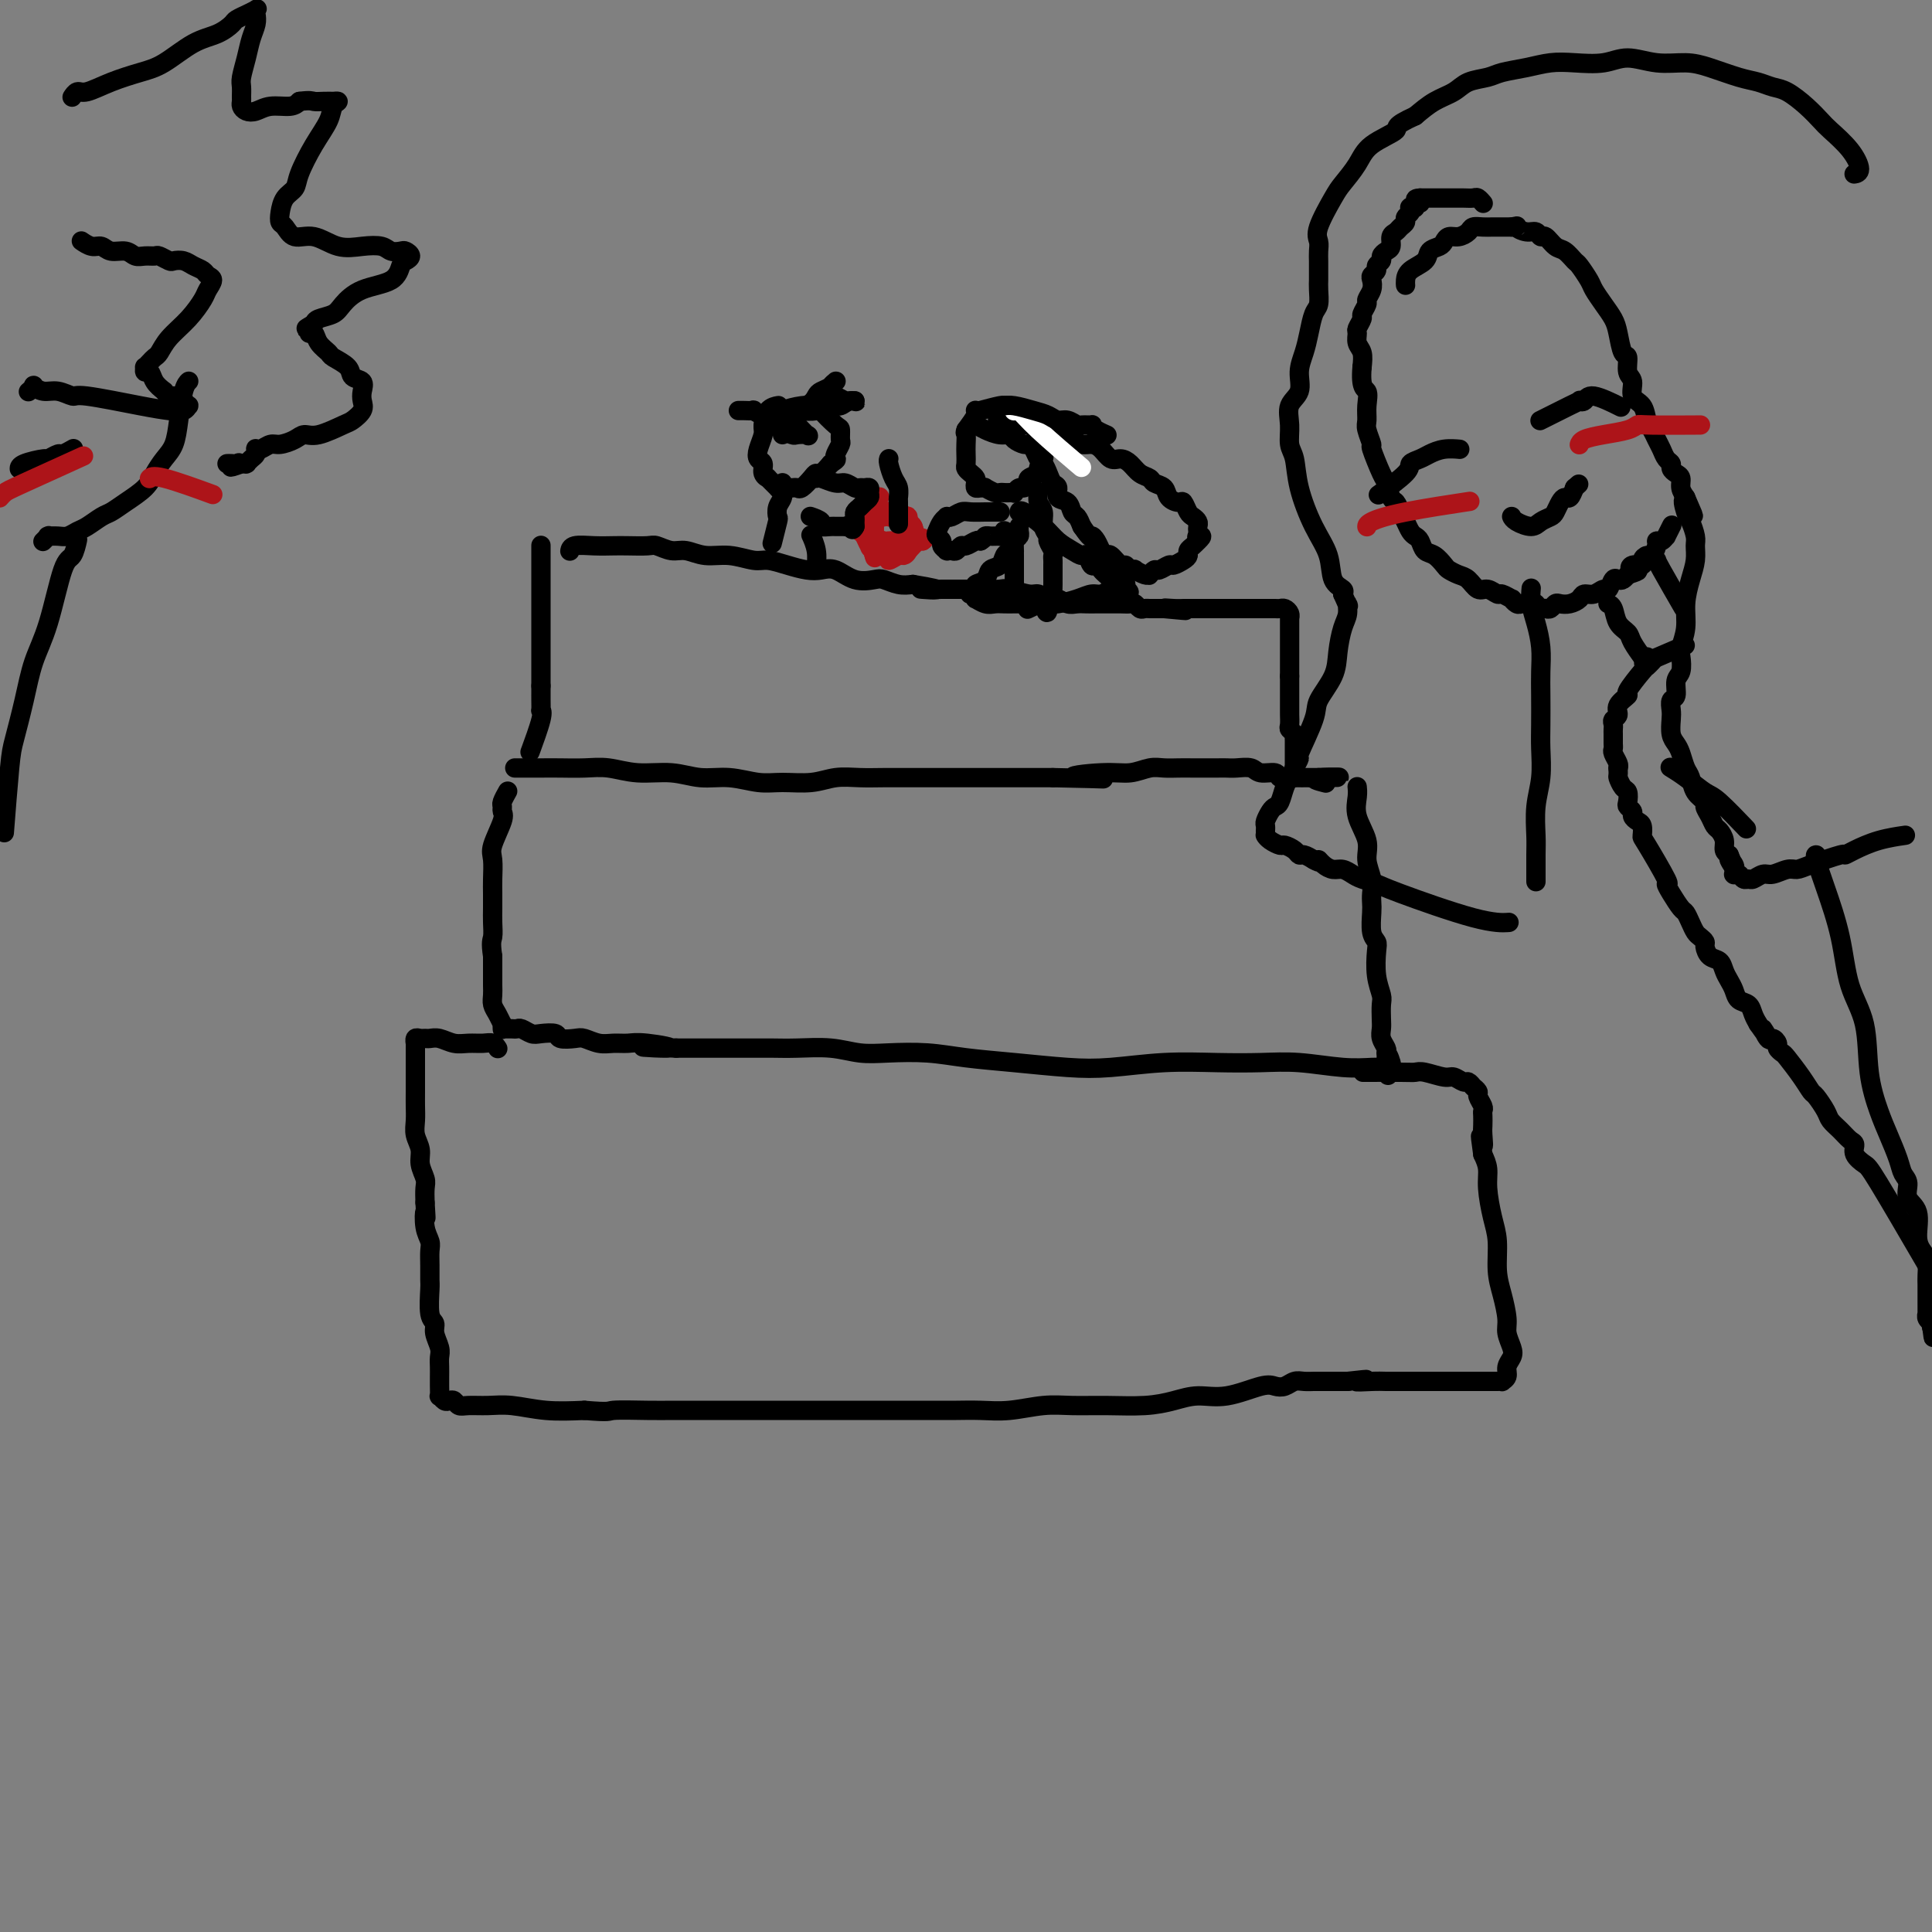 <svg viewBox='0 0 400 400' version='1.1' xmlns='http://www.w3.org/2000/svg' xmlns:xlink='http://www.w3.org/1999/xlink'><rect x="0" y="0" width="400" height="400" fill="#808080" stroke="none"/><g fill='none' stroke='#000000' stroke-width='4' stroke-linecap='round' stroke-linejoin='round'><path d='M112,113c0.000,-0.000 0.000,-0.000 0,0c0.000,0.000 0.000,0.000 0,0c0.000,-0.000 0.000,-0.000 0,0c-0.000,0.000 0.000,0.000 0,0c0.000,-0.000 -0.000,-0.000 0,0c0.000,0.000 0.000,0.000 0,0c0.000,-0.000 0.000,-0.000 0,0c0.000,0.000 -0.000,0.000 0,0c0.000,-0.000 -0.000,-0.000 0,0c0.000,0.000 0.000,0.000 0,0c-0.000,-0.000 -0.000,-0.000 0,0c0.000,0.000 0.000,0.000 0,0c-0.000,-0.000 0.000,-0.000 0,0c0.000,0.000 -0.000,0.000 0,0c0.000,-0.000 0.000,-0.001 0,0c0.000,0.001 -0.000,0.004 0,0c0.000,-0.004 0.000,-0.014 0,0c0.000,0.014 -0.000,0.051 0,0c0.000,-0.051 0.000,-0.190 0,0c0.000,0.190 -0.000,0.707 0,1c0.000,0.293 0.000,0.360 0,1c0.000,0.640 -0.000,1.851 0,3c0.000,1.149 0.000,2.236 0,3c0.000,0.764 -0.000,1.206 0,2c0.000,0.794 0.000,1.941 0,3c0.000,1.059 -0.000,2.031 0,3c0.000,0.969 0.000,1.937 0,3c0.000,1.063 -0.000,2.223 0,3c0.000,0.777 0.000,1.171 0,2c0.000,0.829 -0.000,2.094 0,3c0.000,0.906 0.000,1.453 0,2'/><path d='M112,142c0.001,4.912 0.002,2.691 0,2c-0.002,-0.691 -0.008,0.149 0,1c0.008,0.851 0.030,1.714 0,2c-0.030,0.286 -0.111,-0.006 0,0c0.111,0.006 0.415,0.309 0,2c-0.415,1.691 -1.547,4.769 -2,6c-0.453,1.231 -0.226,0.616 0,0'/><path d='M118,114c-0.000,0.000 -0.000,0.000 0,0c0.000,-0.000 0.000,-0.000 0,0c-0.000,0.000 -0.000,0.000 0,0c0.000,-0.000 0.000,-0.000 0,0c-0.000,0.000 -0.000,0.001 0,0c0.000,-0.001 0.001,-0.004 0,0c-0.001,0.004 -0.003,0.015 0,0c0.003,-0.015 0.010,-0.057 0,0c-0.010,0.057 -0.037,0.211 0,0c0.037,-0.211 0.139,-0.788 1,-1c0.861,-0.212 2.481,-0.058 4,0c1.519,0.058 2.938,0.020 4,0c1.062,-0.020 1.767,-0.020 3,0c1.233,0.020 2.993,0.062 4,0c1.007,-0.062 1.261,-0.228 2,0c0.739,0.228 1.962,0.850 3,1c1.038,0.150 1.890,-0.171 3,0c1.110,0.171 2.477,0.833 4,1c1.523,0.167 3.202,-0.162 5,0c1.798,0.162 3.717,0.814 5,1c1.283,0.186 1.932,-0.096 3,0c1.068,0.096 2.557,0.569 4,1c1.443,0.431 2.842,0.820 4,1c1.158,0.180 2.077,0.152 3,0c0.923,-0.152 1.850,-0.429 3,0c1.150,0.429 2.524,1.565 4,2c1.476,0.435 3.056,0.168 4,0c0.944,-0.168 1.254,-0.238 2,0c0.746,0.238 1.927,0.782 3,1c1.073,0.218 2.036,0.109 3,0'/><path d='M189,121c8.866,1.464 3.532,1.124 2,1c-1.532,-0.124 0.739,-0.033 2,0c1.261,0.033 1.511,0.009 2,0c0.489,-0.009 1.216,-0.002 2,0c0.784,0.002 1.624,0.001 2,0c0.376,-0.001 0.289,0.000 1,0c0.711,-0.000 2.219,-0.001 3,0c0.781,0.001 0.836,0.004 1,0c0.164,-0.004 0.439,-0.016 1,0c0.561,0.016 1.410,0.061 2,0c0.590,-0.061 0.920,-0.228 2,0c1.080,0.228 2.908,0.849 4,1c1.092,0.151 1.447,-0.170 2,0c0.553,0.170 1.303,0.830 2,1c0.697,0.170 1.341,-0.151 2,0c0.659,0.151 1.332,0.772 2,1c0.668,0.228 1.330,0.061 2,0c0.670,-0.061 1.348,-0.016 2,0c0.652,0.016 1.278,0.005 2,0c0.722,-0.005 1.541,-0.002 2,0c0.459,0.002 0.557,0.004 1,0c0.443,-0.004 1.232,-0.015 2,0c0.768,0.015 1.515,0.057 2,0c0.485,-0.057 0.707,-0.211 1,0c0.293,0.211 0.656,0.789 1,1c0.344,0.211 0.670,0.057 1,0c0.330,-0.057 0.666,-0.015 1,0c0.334,0.015 0.667,0.004 1,0c0.333,-0.004 0.667,-0.001 1,0c0.333,0.001 0.667,0.001 1,0'/><path d='M241,126c8.241,0.774 2.843,0.207 1,0c-1.843,-0.207 -0.131,-0.056 1,0c1.131,0.056 1.680,0.015 2,0c0.320,-0.015 0.409,-0.004 1,0c0.591,0.004 1.683,0.001 2,0c0.317,-0.001 -0.143,-0.000 1,0c1.143,0.000 3.888,0.000 5,0c1.112,-0.000 0.592,-0.000 1,0c0.408,0.000 1.744,0.000 3,0c1.256,-0.000 2.430,-0.001 3,0c0.570,0.001 0.535,0.003 1,0c0.465,-0.003 1.431,-0.011 2,0c0.569,0.011 0.741,0.042 1,0c0.259,-0.042 0.605,-0.156 1,0c0.395,0.156 0.838,0.582 1,1c0.162,0.418 0.043,0.828 0,1c-0.043,0.172 -0.012,0.105 0,0c0.012,-0.105 0.003,-0.249 0,0c-0.003,0.249 -0.001,0.891 0,1c0.001,0.109 0.000,-0.314 0,0c-0.000,0.314 -0.000,1.364 0,2c0.000,0.636 0.000,0.858 0,1c-0.000,0.142 -0.000,0.203 0,1c0.000,0.797 0.000,2.330 0,3c-0.000,0.670 -0.000,0.477 0,1c0.000,0.523 0.000,1.761 0,3'/><path d='M267,140c-0.000,2.351 -0.000,1.728 0,2c0.000,0.272 0.000,1.439 0,2c-0.000,0.561 -0.001,0.518 0,1c0.001,0.482 0.004,1.491 0,2c-0.004,0.509 -0.015,0.519 0,1c0.015,0.481 0.057,1.433 0,2c-0.057,0.567 -0.211,0.747 0,1c0.211,0.253 0.789,0.577 1,1c0.211,0.423 0.057,0.943 0,1c-0.057,0.057 -0.015,-0.349 0,0c0.015,0.349 0.004,1.452 0,2c-0.004,0.548 -0.001,0.542 0,1c0.001,0.458 0.000,1.380 0,2c-0.000,0.620 -0.000,0.937 0,1c0.000,0.063 0.000,-0.127 0,0c-0.000,0.127 -0.000,0.570 0,1c0.000,0.430 0.000,0.847 0,1c-0.000,0.153 -0.000,0.044 0,0c0.000,-0.044 0.000,-0.022 0,0'/><path d='M107,159c0.000,0.000 0.000,0.000 0,0c-0.000,-0.000 -0.000,-0.000 0,0c0.000,0.000 0.000,0.000 0,0c-0.000,-0.000 -0.000,-0.000 0,0c0.000,0.000 0.001,0.000 0,0c-0.001,-0.000 -0.005,-0.000 0,0c0.005,0.000 0.017,0.000 0,0c-0.017,-0.000 -0.064,-0.000 0,0c0.064,0.000 0.239,0.000 0,0c-0.239,-0.000 -0.891,-0.001 0,0c0.891,0.001 3.323,0.004 5,0c1.677,-0.004 2.597,-0.016 4,0c1.403,0.016 3.290,0.061 5,0c1.710,-0.061 3.242,-0.228 5,0c1.758,0.228 3.740,0.849 6,1c2.260,0.151 4.798,-0.170 7,0c2.202,0.170 4.069,0.831 6,1c1.931,0.169 3.926,-0.155 6,0c2.074,0.155 4.227,0.788 6,1c1.773,0.212 3.165,0.004 5,0c1.835,-0.004 4.111,0.195 6,0c1.889,-0.195 3.389,-0.784 5,-1c1.611,-0.216 3.333,-0.058 5,0c1.667,0.058 3.281,0.015 5,0c1.719,-0.015 3.544,-0.004 5,0c1.456,0.004 2.544,0.001 4,0c1.456,-0.001 3.280,-0.000 5,0c1.720,0.000 3.337,0.000 5,0c1.663,-0.000 3.371,-0.000 5,0c1.629,0.000 3.180,0.000 5,0c1.820,-0.000 3.910,-0.000 6,0'/><path d='M218,161c18.084,0.374 7.793,0.311 5,0c-2.793,-0.311 1.913,-0.868 5,-1c3.087,-0.132 4.557,0.161 6,0c1.443,-0.161 2.859,-0.775 4,-1c1.141,-0.225 2.007,-0.060 3,0c0.993,0.060 2.113,0.016 3,0c0.887,-0.016 1.540,-0.005 3,0c1.460,0.005 3.727,0.006 5,0c1.273,-0.006 1.553,-0.017 2,0c0.447,0.017 1.060,0.061 2,0c0.940,-0.061 2.205,-0.227 3,0c0.795,0.227 1.120,0.845 2,1c0.880,0.155 2.317,-0.155 3,0c0.683,0.155 0.613,0.774 1,1c0.387,0.226 1.231,0.061 2,0c0.769,-0.061 1.464,-0.016 2,0c0.536,0.016 0.914,0.004 1,0c0.086,-0.004 -0.120,-0.001 0,0c0.120,0.001 0.567,0.000 1,0c0.433,-0.000 0.852,-0.000 1,0c0.148,0.000 0.026,0.000 0,0c-0.026,-0.000 0.045,-0.000 0,0c-0.045,0.000 -0.204,0.000 0,0c0.204,-0.000 0.773,-0.000 1,0c0.227,0.000 0.114,0.000 0,0'/><path d='M273,161c8.452,-0.060 2.083,-0.208 0,0c-2.083,0.208 0.119,0.774 1,1c0.881,0.226 0.440,0.113 0,0'/><path d='M281,163c0.000,0.000 0.000,0.000 0,0c-0.000,-0.000 -0.000,-0.000 0,0c0.000,0.000 0.000,0.000 0,0c-0.000,-0.000 -0.000,-0.000 0,0c0.000,0.000 0.000,0.000 0,0c-0.000,-0.000 -0.000,-0.000 0,0c0.000,0.000 0.000,0.000 0,0c-0.000,-0.000 -0.000,-0.001 0,0c0.000,0.001 0.001,0.005 0,0c-0.001,-0.005 -0.002,-0.019 0,0c0.002,0.019 0.008,0.069 0,0c-0.008,-0.069 -0.031,-0.259 0,0c0.031,0.259 0.117,0.968 0,2c-0.117,1.032 -0.438,2.387 0,4c0.438,1.613 1.634,3.482 2,5c0.366,1.518 -0.098,2.684 0,4c0.098,1.316 0.757,2.783 1,4c0.243,1.217 0.069,2.185 0,3c-0.069,0.815 -0.032,1.476 0,2c0.032,0.524 0.060,0.912 0,2c-0.060,1.088 -0.209,2.876 0,4c0.209,1.124 0.774,1.584 1,2c0.226,0.416 0.113,0.786 0,2c-0.113,1.214 -0.226,3.270 0,5c0.226,1.730 0.792,3.135 1,4c0.208,0.865 0.060,1.191 0,2c-0.060,0.809 -0.030,2.101 0,3c0.030,0.899 0.060,1.406 0,2c-0.060,0.594 -0.208,1.275 0,2c0.208,0.725 0.774,1.493 1,2c0.226,0.507 0.113,0.754 0,1'/><path d='M287,218c0.867,8.691 0.036,2.917 0,1c-0.036,-1.917 0.723,0.022 1,1c0.277,0.978 0.071,0.994 0,1c-0.071,0.006 -0.009,0.002 0,0c0.009,-0.002 -0.035,-0.000 0,0c0.035,0.000 0.150,-0.000 0,0c-0.150,0.000 -0.563,0.001 -1,0c-0.437,-0.001 -0.897,-0.004 -1,0c-0.103,0.004 0.153,0.015 0,0c-0.153,-0.015 -0.714,-0.056 -2,0c-1.286,0.056 -3.297,0.210 -6,0c-2.703,-0.210 -6.096,-0.785 -9,-1c-2.904,-0.215 -5.317,-0.071 -8,0c-2.683,0.071 -5.634,0.069 -9,0c-3.366,-0.069 -7.146,-0.203 -11,0c-3.854,0.203 -7.780,0.744 -11,1c-3.220,0.256 -5.732,0.226 -9,0c-3.268,-0.226 -7.293,-0.648 -11,-1c-3.707,-0.352 -7.097,-0.634 -10,-1c-2.903,-0.366 -5.318,-0.816 -8,-1c-2.682,-0.184 -5.631,-0.102 -8,0c-2.369,0.102 -4.158,0.223 -6,0c-1.842,-0.223 -3.738,-0.792 -6,-1c-2.262,-0.208 -4.890,-0.056 -7,0c-2.110,0.056 -3.701,0.015 -5,0c-1.299,-0.015 -2.307,-0.004 -4,0c-1.693,0.004 -4.071,0.001 -6,0c-1.929,-0.001 -3.408,-0.000 -5,0c-1.592,0.000 -3.296,0.000 -5,0'/><path d='M140,217c-12.796,-0.558 -4.285,0.048 -2,0c2.285,-0.048 -1.657,-0.749 -4,-1c-2.343,-0.251 -3.088,-0.054 -4,0c-0.912,0.054 -1.993,-0.037 -3,0c-1.007,0.037 -1.942,0.202 -3,0c-1.058,-0.202 -2.241,-0.772 -3,-1c-0.759,-0.228 -1.095,-0.113 -2,0c-0.905,0.113 -2.379,0.223 -3,0c-0.621,-0.223 -0.390,-0.778 -1,-1c-0.610,-0.222 -2.061,-0.112 -3,0c-0.939,0.112 -1.365,0.226 -2,0c-0.635,-0.226 -1.480,-0.793 -2,-1c-0.520,-0.207 -0.714,-0.056 -1,0c-0.286,0.056 -0.665,0.015 -1,0c-0.335,-0.015 -0.626,-0.004 -1,0c-0.374,0.004 -0.832,0.002 -1,0c-0.168,-0.002 -0.045,-0.005 0,0c0.045,0.005 0.013,0.017 0,0c-0.013,-0.017 -0.006,-0.063 0,0c0.006,0.063 0.012,0.235 0,0c-0.012,-0.235 -0.042,-0.878 0,-1c0.042,-0.122 0.155,0.278 0,0c-0.155,-0.278 -0.577,-1.232 -1,-2c-0.423,-0.768 -0.845,-1.349 -1,-2c-0.155,-0.651 -0.041,-1.370 0,-2c0.041,-0.630 0.011,-1.170 0,-2c-0.011,-0.830 -0.003,-1.952 0,-3c0.003,-1.048 0.002,-2.024 0,-3'/><path d='M102,198c-0.464,-3.083 -0.125,-3.289 0,-4c0.125,-0.711 0.034,-1.927 0,-3c-0.034,-1.073 -0.011,-2.003 0,-3c0.011,-0.997 0.011,-2.060 0,-3c-0.011,-0.940 -0.031,-1.757 0,-3c0.031,-1.243 0.114,-2.911 0,-4c-0.114,-1.089 -0.424,-1.600 0,-3c0.424,-1.400 1.581,-3.689 2,-5c0.419,-1.311 0.098,-1.644 0,-2c-0.098,-0.356 0.025,-0.735 0,-1c-0.025,-0.265 -0.199,-0.418 0,-1c0.199,-0.582 0.771,-1.595 1,-2c0.229,-0.405 0.114,-0.203 0,0'/><path d='M103,217c0.000,0.000 0.000,0.000 0,0c-0.000,-0.000 -0.000,-0.000 0,0c0.000,0.000 0.001,0.001 0,0c-0.001,-0.001 -0.003,-0.004 0,0c0.003,0.004 0.010,0.015 0,0c-0.010,-0.015 -0.036,-0.057 0,0c0.036,0.057 0.134,0.212 0,0c-0.134,-0.212 -0.501,-0.793 -1,-1c-0.499,-0.207 -1.132,-0.041 -2,0c-0.868,0.041 -1.973,-0.042 -3,0c-1.027,0.042 -1.977,0.208 -3,0c-1.023,-0.208 -2.120,-0.789 -3,-1c-0.880,-0.211 -1.542,-0.053 -2,0c-0.458,0.053 -0.711,-0.001 -1,0c-0.289,0.001 -0.613,0.056 -1,0c-0.387,-0.056 -0.836,-0.223 -1,0c-0.164,0.223 -0.044,0.837 0,1c0.044,0.163 0.012,-0.124 0,0c-0.012,0.124 -0.003,0.659 0,1c0.003,0.341 0.001,0.489 0,1c-0.001,0.511 0.000,1.386 0,2c-0.000,0.614 -0.001,0.968 0,2c0.001,1.032 0.004,2.741 0,4c-0.004,1.259 -0.016,2.069 0,3c0.016,0.931 0.061,1.982 0,3c-0.061,1.018 -0.226,2.001 0,3c0.226,0.999 0.845,2.014 1,3c0.155,0.986 -0.154,1.945 0,3c0.154,1.055 0.772,2.207 1,3c0.228,0.793 0.065,1.227 0,2c-0.065,0.773 -0.033,1.887 0,3'/><path d='M88,249c0.326,5.264 0.140,2.424 0,2c-0.140,-0.424 -0.234,1.567 0,3c0.234,1.433 0.795,2.306 1,3c0.205,0.694 0.054,1.208 0,2c-0.054,0.792 -0.010,1.861 0,3c0.010,1.139 -0.012,2.349 0,3c0.012,0.651 0.060,0.745 0,2c-0.060,1.255 -0.226,3.673 0,5c0.226,1.327 0.845,1.563 1,2c0.155,0.437 -0.155,1.076 0,2c0.155,0.924 0.774,2.132 1,3c0.226,0.868 0.061,1.397 0,2c-0.061,0.603 -0.016,1.280 0,2c0.016,0.720 0.003,1.484 0,2c-0.003,0.516 0.002,0.783 0,1c-0.002,0.217 -0.012,0.384 0,1c0.012,0.616 0.045,1.681 0,2c-0.045,0.319 -0.167,-0.107 0,0c0.167,0.107 0.624,0.747 1,1c0.376,0.253 0.673,0.121 1,0c0.327,-0.121 0.686,-0.229 1,0c0.314,0.229 0.584,0.797 1,1c0.416,0.203 0.979,0.041 2,0c1.021,-0.041 2.500,0.041 4,0c1.500,-0.041 3.019,-0.203 5,0c1.981,0.203 4.423,0.772 7,1c2.577,0.228 5.288,0.114 8,0'/><path d='M121,292c5.632,0.464 4.712,0.124 6,0c1.288,-0.124 4.784,-0.033 7,0c2.216,0.033 3.153,0.009 6,0c2.847,-0.009 7.603,-0.002 10,0c2.397,0.002 2.434,0.001 4,0c1.566,-0.001 4.660,-0.000 7,0c2.340,0.000 3.927,0.000 8,0c4.073,-0.000 10.633,-0.000 14,0c3.367,0.000 3.542,0.001 5,0c1.458,-0.001 4.198,-0.004 6,0c1.802,0.004 2.664,0.015 4,0c1.336,-0.015 3.144,-0.057 5,0c1.856,0.057 3.758,0.212 6,0c2.242,-0.212 4.822,-0.791 7,-1c2.178,-0.209 3.953,-0.046 6,0c2.047,0.046 4.365,-0.024 7,0c2.635,0.024 5.588,0.143 8,0c2.412,-0.143 4.284,-0.546 6,-1c1.716,-0.454 3.275,-0.958 5,-1c1.725,-0.042 3.617,0.377 6,0c2.383,-0.377 5.257,-1.551 7,-2c1.743,-0.449 2.355,-0.173 3,0c0.645,0.173 1.323,0.242 2,0c0.677,-0.242 1.351,-0.797 2,-1c0.649,-0.203 1.272,-0.054 2,0c0.728,0.054 1.563,0.015 2,0c0.437,-0.015 0.478,-0.004 1,0c0.522,0.004 1.525,0.001 2,0c0.475,-0.001 0.421,-0.000 1,0c0.579,0.000 1.789,0.000 3,0'/><path d='M279,286c6.806,-0.774 2.820,-0.207 2,0c-0.820,0.207 1.526,0.056 3,0c1.474,-0.056 2.076,-0.015 3,0c0.924,0.015 2.169,0.004 3,0c0.831,-0.004 1.248,-0.001 2,0c0.752,0.001 1.840,0.000 3,0c1.160,-0.000 2.394,-0.000 3,0c0.606,0.000 0.586,0.000 1,0c0.414,-0.000 1.263,-0.000 2,0c0.737,0.000 1.363,0.000 2,0c0.637,-0.000 1.285,-0.000 2,0c0.715,0.000 1.497,0.000 2,0c0.503,-0.000 0.727,-0.000 1,0c0.273,0.000 0.594,0.001 1,0c0.406,-0.001 0.897,-0.002 1,0c0.103,0.002 -0.184,0.009 0,0c0.184,-0.009 0.837,-0.033 1,0c0.163,0.033 -0.166,0.123 0,0c0.166,-0.123 0.825,-0.459 1,-1c0.175,-0.541 -0.134,-1.287 0,-2c0.134,-0.713 0.713,-1.393 1,-2c0.287,-0.607 0.283,-1.139 0,-2c-0.283,-0.861 -0.846,-2.050 -1,-3c-0.154,-0.950 0.100,-1.662 0,-3c-0.100,-1.338 -0.552,-3.302 -1,-5c-0.448,-1.698 -0.890,-3.129 -1,-5c-0.110,-1.871 0.111,-4.181 0,-6c-0.111,-1.819 -0.556,-3.147 -1,-5c-0.444,-1.853 -0.889,-4.230 -1,-6c-0.111,-1.770 0.111,-2.934 0,-4c-0.111,-1.066 -0.556,-2.033 -1,-3'/><path d='M307,239c-0.928,-6.544 -0.249,-2.906 0,-2c0.249,0.906 0.068,-0.922 0,-2c-0.068,-1.078 -0.022,-1.406 0,-2c0.022,-0.594 0.021,-1.454 0,-2c-0.021,-0.546 -0.062,-0.777 0,-1c0.062,-0.223 0.227,-0.438 0,-1c-0.227,-0.562 -0.844,-1.470 -1,-2c-0.156,-0.530 0.151,-0.682 0,-1c-0.151,-0.318 -0.761,-0.802 -1,-1c-0.239,-0.198 -0.109,-0.110 0,0c0.109,0.110 0.197,0.241 0,0c-0.197,-0.241 -0.679,-0.853 -1,-1c-0.321,-0.147 -0.481,0.171 -1,0c-0.519,-0.171 -1.397,-0.830 -2,-1c-0.603,-0.170 -0.930,0.151 -2,0c-1.070,-0.151 -2.883,-0.772 -4,-1c-1.117,-0.228 -1.536,-0.061 -2,0c-0.464,0.061 -0.971,0.016 -3,0c-2.029,-0.016 -5.580,-0.005 -7,0c-1.420,0.005 -0.710,0.002 0,0'/></g>
<g fill='none' stroke='#AD1419' stroke-width='4' stroke-linecap='round' stroke-linejoin='round'><path d='M182,103c0.000,-0.000 0.000,-0.000 0,0c-0.000,0.000 -0.000,0.000 0,0c0.000,-0.000 0.000,-0.000 0,0c-0.000,0.000 -0.000,0.000 0,0c0.000,-0.000 0.001,-0.001 0,0c-0.001,0.001 -0.004,0.005 0,0c0.004,-0.005 0.016,-0.018 0,0c-0.016,0.018 -0.061,0.067 0,0c0.061,-0.067 0.226,-0.251 0,0c-0.226,0.251 -0.843,0.935 -1,1c-0.157,0.065 0.147,-0.490 0,0c-0.147,0.490 -0.745,2.026 -1,3c-0.255,0.974 -0.167,1.385 0,2c0.167,0.615 0.412,1.434 1,2c0.588,0.566 1.519,0.879 2,1c0.481,0.121 0.510,0.049 1,0c0.490,-0.049 1.439,-0.074 2,0c0.561,0.074 0.735,0.246 1,0c0.265,-0.246 0.622,-0.911 1,-1c0.378,-0.089 0.778,0.398 1,0c0.222,-0.398 0.268,-1.680 0,-2c-0.268,-0.320 -0.849,0.321 -1,0c-0.151,-0.321 0.129,-1.603 0,-2c-0.129,-0.397 -0.668,0.090 -1,0c-0.332,-0.090 -0.456,-0.756 -1,-1c-0.544,-0.244 -1.508,-0.066 -2,0c-0.492,0.066 -0.514,0.021 -1,0c-0.486,-0.021 -1.437,-0.017 -2,0c-0.563,0.017 -0.739,0.046 -1,0c-0.261,-0.046 -0.609,-0.166 -1,0c-0.391,0.166 -0.826,0.619 -1,1c-0.174,0.381 -0.087,0.691 0,1'/><path d='M178,108c-1.440,0.576 -0.540,1.517 0,2c0.540,0.483 0.721,0.508 1,1c0.279,0.492 0.656,1.452 1,2c0.344,0.548 0.654,0.683 1,1c0.346,0.317 0.727,0.814 1,1c0.273,0.186 0.436,0.061 1,0c0.564,-0.061 1.528,-0.058 2,0c0.472,0.058 0.453,0.171 1,0c0.547,-0.171 1.661,-0.627 2,-1c0.339,-0.373 -0.098,-0.663 0,-1c0.098,-0.337 0.732,-0.721 1,-1c0.268,-0.279 0.170,-0.453 0,-1c-0.170,-0.547 -0.413,-1.466 -1,-2c-0.587,-0.534 -1.519,-0.684 -2,-1c-0.481,-0.316 -0.511,-0.798 -1,-1c-0.489,-0.202 -1.437,-0.122 -2,0c-0.563,0.122 -0.739,0.288 -1,0c-0.261,-0.288 -0.606,-1.030 -1,-1c-0.394,0.030 -0.838,0.833 -1,1c-0.162,0.167 -0.044,-0.302 0,0c0.044,0.302 0.014,1.376 0,2c-0.014,0.624 -0.010,0.798 0,1c0.010,0.202 0.028,0.434 0,1c-0.028,0.566 -0.102,1.468 0,2c0.102,0.532 0.379,0.695 1,1c0.621,0.305 1.585,0.754 2,1c0.415,0.246 0.283,0.290 1,0c0.717,-0.290 2.285,-0.913 3,-1c0.715,-0.087 0.577,0.361 1,0c0.423,-0.361 1.407,-1.532 2,-2c0.593,-0.468 0.797,-0.234 1,0'/><path d='M191,112c1.058,-0.581 -0.298,-0.533 -1,-1c-0.702,-0.467 -0.751,-1.449 -1,-2c-0.249,-0.551 -0.697,-0.669 -1,-1c-0.303,-0.331 -0.462,-0.873 -1,-1c-0.538,-0.127 -1.454,0.161 -2,0c-0.546,-0.161 -0.721,-0.772 -1,-1c-0.279,-0.228 -0.663,-0.073 -1,0c-0.337,0.073 -0.626,0.064 -1,0c-0.374,-0.064 -0.832,-0.182 -1,0c-0.168,0.182 -0.045,0.665 0,1c0.045,0.335 0.012,0.523 0,1c-0.012,0.477 -0.004,1.242 0,2c0.004,0.758 0.004,1.510 0,2c-0.004,0.490 -0.012,0.720 0,1c0.012,0.280 0.044,0.611 0,1c-0.044,0.389 -0.164,0.837 0,1c0.164,0.163 0.612,0.041 1,0c0.388,-0.041 0.715,0.000 1,0c0.285,-0.000 0.526,-0.042 1,0c0.474,0.042 1.180,0.167 2,0c0.820,-0.167 1.753,-0.626 2,-1c0.247,-0.374 -0.191,-0.663 0,-1c0.191,-0.337 1.009,-0.721 1,-1c-0.009,-0.279 -0.847,-0.452 -1,-1c-0.153,-0.548 0.380,-1.471 0,-2c-0.380,-0.529 -1.674,-0.664 -2,-1c-0.326,-0.336 0.316,-0.875 0,-1c-0.316,-0.125 -1.590,0.162 -2,0c-0.410,-0.162 0.043,-0.774 0,-1c-0.043,-0.226 -0.584,-0.064 -1,0c-0.416,0.064 -0.708,0.032 -1,0'/><path d='M182,106c-1.155,-0.290 -1.041,0.485 -1,1c0.041,0.515 0.009,0.771 0,1c-0.009,0.229 0.004,0.429 0,1c-0.004,0.571 -0.025,1.511 0,2c0.025,0.489 0.096,0.528 0,1c-0.096,0.472 -0.359,1.376 0,2c0.359,0.624 1.339,0.966 2,1c0.661,0.034 1.004,-0.242 1,0c-0.004,0.242 -0.355,1.000 0,1c0.355,0.000 1.415,-0.758 2,-1c0.585,-0.242 0.694,0.032 1,0c0.306,-0.032 0.810,-0.371 1,-1c0.190,-0.629 0.066,-1.548 0,-2c-0.066,-0.452 -0.073,-0.436 0,-1c0.073,-0.564 0.226,-1.706 0,-2c-0.226,-0.294 -0.830,0.261 -1,0c-0.170,-0.261 0.095,-1.338 0,-2c-0.095,-0.662 -0.550,-0.910 -1,-1c-0.450,-0.090 -0.894,-0.024 -1,0c-0.106,0.024 0.125,0.006 0,0c-0.125,-0.006 -0.607,0.000 -1,0c-0.393,-0.000 -0.697,-0.008 -1,0c-0.303,0.008 -0.604,0.030 -1,0c-0.396,-0.030 -0.887,-0.112 -1,0c-0.113,0.112 0.152,0.420 0,1c-0.152,0.580 -0.721,1.434 -1,2c-0.279,0.566 -0.267,0.845 0,2c0.267,1.155 0.791,3.187 1,4c0.209,0.813 0.105,0.406 0,0'/></g>
<g fill='none' stroke='#000000' stroke-width='4' stroke-linecap='round' stroke-linejoin='round'><path d='M184,95c0.000,-0.000 0.000,-0.000 0,0c-0.000,0.000 -0.000,0.000 0,0c0.000,-0.000 0.000,-0.000 0,0c-0.000,0.000 -0.000,0.000 0,0c0.000,-0.000 0.000,-0.000 0,0c-0.000,0.000 -0.000,0.000 0,0c0.000,-0.000 0.000,-0.000 0,0c-0.000,0.000 -0.000,0.000 0,0c0.000,-0.000 0.000,-0.000 0,0c-0.000,0.000 -0.000,0.000 0,0c0.000,-0.000 0.000,-0.000 0,0c-0.000,0.000 -0.000,0.000 0,0c0.000,-0.000 0.000,-0.000 0,0c-0.000,0.000 -0.001,0.001 0,0c0.001,-0.001 0.003,-0.005 0,0c-0.003,0.005 -0.011,0.017 0,0c0.011,-0.017 0.041,-0.064 0,0c-0.041,0.064 -0.155,0.237 0,1c0.155,0.763 0.577,2.114 1,3c0.423,0.886 0.845,1.306 1,2c0.155,0.694 0.041,1.660 0,2c-0.041,0.340 -0.011,0.053 0,1c0.011,0.947 0.003,3.128 0,4c-0.003,0.872 -0.002,0.436 0,0'/><path d='M202,85c0.000,0.000 0.000,0.000 0,0c0.000,0.000 0.000,0.000 0,0c-0.000,0.000 0.000,0.000 0,0c0.000,0.000 0.000,0.000 0,0c-0.000,0.000 0.000,-0.000 0,0c-0.000,0.000 0.000,0.000 0,0c-0.000,-0.000 -0.000,-0.000 0,0c0.000,0.000 0.000,0.000 0,0c-0.000,-0.000 -0.000,-0.000 0,0c0.000,0.000 0.000,0.000 0,0c-0.000,-0.000 -0.000,-0.000 0,0c0.000,0.000 0.000,0.000 0,0c-0.000,-0.000 -0.000,-0.000 0,0c0.000,0.000 0.000,0.000 0,0c-0.000,-0.000 -0.000,-0.000 0,0c0.000,0.000 0.000,0.000 0,0c-0.000,-0.000 -0.000,-0.000 0,0c0.000,0.000 0.000,0.000 0,0c-0.000,-0.000 -0.000,-0.000 0,0c0.000,0.000 0.000,0.000 0,0c-0.000,-0.000 -0.000,-0.000 0,0c0.000,0.000 0.000,0.000 0,0c-0.000,-0.000 -0.000,-0.000 0,0c0.000,0.000 0.002,0.002 0,0c-0.002,-0.002 -0.006,-0.006 0,0c0.006,0.006 0.022,0.022 0,0c-0.022,-0.022 -0.083,-0.083 0,0c0.083,0.083 0.309,0.309 0,1c-0.309,0.691 -1.155,1.845 -2,3'/><path d='M200,89c-0.310,0.749 -0.084,0.620 0,1c0.084,0.380 0.025,1.268 0,2c-0.025,0.732 -0.017,1.310 0,2c0.017,0.690 0.043,1.494 0,2c-0.043,0.506 -0.156,0.714 0,1c0.156,0.286 0.580,0.651 1,1c0.420,0.349 0.835,0.682 1,1c0.165,0.318 0.081,0.620 0,1c-0.081,0.380 -0.159,0.838 0,1c0.159,0.162 0.553,0.029 1,0c0.447,-0.029 0.946,0.045 1,0c0.054,-0.045 -0.337,-0.208 0,0c0.337,0.208 1.401,0.788 2,1c0.599,0.212 0.734,0.058 1,0c0.266,-0.058 0.663,-0.020 1,0c0.337,0.020 0.615,0.020 1,0c0.385,-0.020 0.878,-0.061 1,0c0.122,0.061 -0.127,0.224 0,0c0.127,-0.224 0.630,-0.834 1,-1c0.370,-0.166 0.606,0.111 1,0c0.394,-0.111 0.947,-0.611 1,-1c0.053,-0.389 -0.392,-0.666 0,-1c0.392,-0.334 1.621,-0.723 2,-1c0.379,-0.277 -0.094,-0.440 0,-1c0.094,-0.560 0.754,-1.516 1,-2c0.246,-0.484 0.077,-0.497 0,-1c-0.077,-0.503 -0.062,-1.497 0,-2c0.062,-0.503 0.171,-0.516 0,-1c-0.171,-0.484 -0.623,-1.438 -1,-2c-0.377,-0.562 -0.679,-0.732 -1,-1c-0.321,-0.268 -0.660,-0.634 -1,-1'/><path d='M213,87c-0.868,-1.707 -1.539,-1.975 -2,-2c-0.461,-0.025 -0.713,0.193 -1,0c-0.287,-0.193 -0.610,-0.798 -1,-1c-0.390,-0.202 -0.847,-0.003 -1,0c-0.153,0.003 -0.003,-0.192 -1,0c-0.997,0.192 -3.142,0.769 -4,1c-0.858,0.231 -0.429,0.115 0,0'/><path d='M201,88c-0.000,0.000 -0.000,0.000 0,0c0.000,-0.000 0.000,-0.000 0,0c-0.000,0.000 -0.000,0.000 0,0c0.000,-0.000 0.000,-0.000 0,0c-0.000,0.000 -0.000,0.000 0,0c0.000,-0.000 0.000,-0.000 0,0c-0.000,0.000 -0.000,0.000 0,0c0.000,-0.000 0.000,-0.000 0,0c-0.000,0.000 -0.001,0.000 0,0c0.001,-0.000 0.003,-0.001 0,0c-0.003,0.001 -0.010,0.003 0,0c0.010,-0.003 0.036,-0.011 0,0c-0.036,0.011 -0.136,0.041 0,0c0.136,-0.041 0.508,-0.152 1,0c0.492,0.152 1.105,0.566 2,1c0.895,0.434 2.071,0.886 3,1c0.929,0.114 1.611,-0.111 2,0c0.389,0.111 0.485,0.559 1,1c0.515,0.441 1.447,0.877 2,1c0.553,0.123 0.726,-0.066 1,0c0.274,0.066 0.651,0.389 1,1c0.349,0.611 0.672,1.511 1,2c0.328,0.489 0.660,0.569 1,1c0.340,0.431 0.686,1.214 1,2c0.314,0.786 0.595,1.577 1,2c0.405,0.423 0.935,0.480 1,1c0.065,0.520 -0.333,1.504 0,2c0.333,0.496 1.399,0.504 2,1c0.601,0.496 0.739,1.480 1,2c0.261,0.520 0.646,0.577 1,1c0.354,0.423 0.677,1.211 1,2'/><path d='M224,109c2.107,3.050 1.873,2.174 2,2c0.127,-0.174 0.615,0.353 1,1c0.385,0.647 0.666,1.412 1,2c0.334,0.588 0.719,0.998 1,1c0.281,0.002 0.458,-0.406 1,0c0.542,0.406 1.450,1.624 2,2c0.550,0.376 0.742,-0.092 1,0c0.258,0.092 0.581,0.743 1,1c0.419,0.257 0.935,0.122 1,0c0.065,-0.122 -0.322,-0.229 0,0c0.322,0.229 1.354,0.793 2,1c0.646,0.207 0.905,0.055 1,0c0.095,-0.055 0.025,-0.015 0,0c-0.025,0.015 -0.007,0.004 0,0c0.007,-0.004 0.001,0.000 0,0c-0.001,-0.000 0.003,-0.004 0,0c-0.003,0.004 -0.013,0.016 0,0c0.013,-0.016 0.049,-0.061 0,0c-0.049,0.061 -0.183,0.227 0,0c0.183,-0.227 0.682,-0.849 1,-1c0.318,-0.151 0.453,0.167 1,0c0.547,-0.167 1.505,-0.818 2,-1c0.495,-0.182 0.528,0.106 1,0c0.472,-0.106 1.383,-0.606 2,-1c0.617,-0.394 0.938,-0.683 1,-1c0.062,-0.317 -0.137,-0.662 0,-1c0.137,-0.338 0.611,-0.668 1,-1c0.389,-0.332 0.695,-0.666 1,-1'/><path d='M248,112c1.547,-1.322 0.415,-1.128 0,-1c-0.415,0.128 -0.114,0.189 0,0c0.114,-0.189 0.042,-0.627 0,-1c-0.042,-0.373 -0.053,-0.682 0,-1c0.053,-0.318 0.170,-0.645 0,-1c-0.170,-0.355 -0.627,-0.738 -1,-1c-0.373,-0.262 -0.662,-0.403 -1,-1c-0.338,-0.597 -0.724,-1.651 -1,-2c-0.276,-0.349 -0.440,0.009 -1,0c-0.560,-0.009 -1.515,-0.383 -2,-1c-0.485,-0.617 -0.500,-1.478 -1,-2c-0.500,-0.522 -1.485,-0.704 -2,-1c-0.515,-0.296 -0.561,-0.704 -1,-1c-0.439,-0.296 -1.272,-0.478 -2,-1c-0.728,-0.522 -1.350,-1.384 -2,-2c-0.650,-0.616 -1.329,-0.987 -2,-1c-0.671,-0.013 -1.333,0.333 -2,0c-0.667,-0.333 -1.337,-1.346 -2,-2c-0.663,-0.654 -1.318,-0.950 -2,-1c-0.682,-0.050 -1.390,0.145 -2,0c-0.610,-0.145 -1.123,-0.631 -2,-1c-0.877,-0.369 -2.119,-0.620 -3,-1c-0.881,-0.380 -1.400,-0.890 -2,-1c-0.600,-0.110 -1.282,0.181 -2,0c-0.718,-0.181 -1.471,-0.832 -2,-1c-0.529,-0.168 -0.835,0.147 -2,0c-1.165,-0.147 -3.190,-0.756 -4,-1c-0.810,-0.244 -0.405,-0.122 0,0'/><path d='M207,106c0.000,-0.000 0.000,-0.000 0,0c-0.000,0.000 -0.000,0.000 0,0c0.000,-0.000 0.000,-0.000 0,0c-0.000,0.000 -0.000,0.000 0,0c0.000,-0.000 0.001,-0.000 0,0c-0.001,0.000 -0.003,0.000 0,0c0.003,-0.000 0.010,-0.000 0,0c-0.010,0.000 -0.037,0.000 0,0c0.037,-0.000 0.137,-0.001 0,0c-0.137,0.001 -0.513,0.004 -1,0c-0.487,-0.004 -1.087,-0.015 -2,0c-0.913,0.015 -2.139,0.056 -3,0c-0.861,-0.056 -1.358,-0.209 -2,0c-0.642,0.209 -1.429,0.781 -2,1c-0.571,0.219 -0.925,0.086 -1,0c-0.075,-0.086 0.127,-0.125 0,0c-0.127,0.125 -0.585,0.415 -1,1c-0.415,0.585 -0.787,1.467 -1,2c-0.213,0.533 -0.267,0.717 0,1c0.267,0.283 0.856,0.664 1,1c0.144,0.336 -0.158,0.626 0,1c0.158,0.374 0.778,0.832 1,1c0.222,0.168 0.048,0.046 0,0c-0.048,-0.046 0.029,-0.016 0,0c-0.029,0.016 -0.163,0.019 0,0c0.163,-0.019 0.625,-0.061 1,0c0.375,0.061 0.664,0.226 1,0c0.336,-0.226 0.719,-0.844 1,-1c0.281,-0.156 0.460,0.150 1,0c0.540,-0.150 1.440,-0.757 2,-1c0.560,-0.243 0.780,-0.121 1,0'/><path d='M203,112c0.951,-0.536 0.828,-0.876 1,-1c0.172,-0.124 0.638,-0.032 1,0c0.362,0.032 0.619,0.005 1,0c0.381,-0.005 0.887,0.013 1,0c0.113,-0.013 -0.166,-0.056 0,0c0.166,0.056 0.777,0.211 1,0c0.223,-0.211 0.059,-0.790 0,-1c-0.059,-0.210 -0.012,-0.052 0,0c0.012,0.052 -0.012,-0.001 0,0c0.012,0.001 0.060,0.057 0,0c-0.060,-0.057 -0.226,-0.228 0,0c0.226,0.228 0.845,0.853 1,1c0.155,0.147 -0.155,-0.186 0,0c0.155,0.186 0.773,0.890 1,1c0.227,0.110 0.061,-0.374 0,0c-0.061,0.374 -0.016,1.608 0,2c0.016,0.392 0.004,-0.057 0,0c-0.004,0.057 -0.001,0.618 0,1c0.001,0.382 0.000,0.583 0,1c-0.000,0.417 -0.000,1.050 0,1c0.000,-0.050 0.000,-0.783 0,0c-0.000,0.783 -0.000,3.081 0,4c0.000,0.919 0.000,0.460 0,0'/><path d='M215,102c0.000,-0.000 0.000,-0.000 0,0c-0.000,0.000 -0.000,0.000 0,0c0.000,-0.000 0.000,-0.000 0,0c-0.000,0.000 -0.000,0.000 0,0c0.000,-0.000 0.000,-0.002 0,0c-0.000,0.002 -0.001,0.007 0,0c0.001,-0.007 0.004,-0.025 0,0c-0.004,0.025 -0.016,0.093 0,0c0.016,-0.093 0.061,-0.347 0,0c-0.061,0.347 -0.228,1.296 0,2c0.228,0.704 0.849,1.162 1,2c0.151,0.838 -0.170,2.056 0,3c0.170,0.944 0.830,1.615 1,2c0.170,0.385 -0.151,0.484 0,1c0.151,0.516 0.772,1.449 1,2c0.228,0.551 0.061,0.721 0,1c-0.061,0.279 -0.016,0.666 0,1c0.016,0.334 0.004,0.615 0,1c-0.004,0.385 -0.001,0.873 0,1c0.001,0.127 0.000,-0.108 0,0c-0.000,0.108 -0.000,0.558 0,1c0.000,0.442 0.001,0.874 0,1c-0.001,0.126 -0.004,-0.054 0,0c0.004,0.054 0.015,0.344 0,1c-0.015,0.656 -0.057,1.679 0,2c0.057,0.321 0.211,-0.058 0,0c-0.211,0.058 -0.788,0.554 -1,1c-0.212,0.446 -0.061,0.842 0,1c0.061,0.158 0.030,0.079 0,0'/><path d='M217,125c0.064,3.559 -0.775,0.957 -1,0c-0.225,-0.957 0.163,-0.270 0,0c-0.163,0.270 -0.879,0.124 -1,0c-0.121,-0.124 0.352,-0.226 0,0c-0.352,0.226 -1.529,0.779 -2,1c-0.471,0.221 -0.235,0.111 0,0'/><path d='M211,106c-0.000,0.000 -0.000,0.000 0,0c0.000,-0.000 0.000,-0.000 0,0c-0.000,0.000 -0.000,0.000 0,0c0.000,-0.000 0.000,-0.000 0,0c-0.000,0.000 -0.000,0.001 0,0c0.000,-0.001 0.000,-0.003 0,0c-0.000,0.003 -0.001,0.009 0,0c0.001,-0.009 0.005,-0.035 0,0c-0.005,0.035 -0.020,0.131 0,0c0.020,-0.131 0.075,-0.490 1,0c0.925,0.490 2.720,1.828 4,3c1.280,1.172 2.045,2.178 3,3c0.955,0.822 2.101,1.459 3,2c0.899,0.541 1.550,0.985 2,1c0.450,0.015 0.697,-0.400 1,0c0.303,0.400 0.660,1.613 1,2c0.340,0.387 0.664,-0.054 1,0c0.336,0.054 0.686,0.603 1,1c0.314,0.397 0.592,0.643 1,1c0.408,0.357 0.947,0.827 1,1c0.053,0.173 -0.379,0.049 0,0c0.379,-0.049 1.569,-0.024 2,0c0.431,0.024 0.101,0.046 0,0c-0.101,-0.046 0.025,-0.160 0,0c-0.025,0.160 -0.202,0.593 0,1c0.202,0.407 0.783,0.789 1,1c0.217,0.211 0.068,0.253 0,0c-0.068,-0.253 -0.057,-0.799 0,-1c0.057,-0.201 0.159,-0.057 0,0c-0.159,0.057 -0.580,0.029 -1,0'/><path d='M232,121c3.344,2.564 1.204,1.474 0,1c-1.204,-0.474 -1.471,-0.334 -2,0c-0.529,0.334 -1.321,0.860 -2,1c-0.679,0.140 -1.245,-0.106 -2,0c-0.755,0.106 -1.701,0.564 -3,1c-1.299,0.436 -2.953,0.849 -4,1c-1.047,0.151 -1.488,0.041 -2,0c-0.512,-0.041 -1.096,-0.011 -2,0c-0.904,0.011 -2.129,0.004 -3,0c-0.871,-0.004 -1.390,-0.005 -2,0c-0.610,0.005 -1.311,0.017 -2,0c-0.689,-0.017 -1.365,-0.061 -2,0c-0.635,0.061 -1.229,0.227 -2,0c-0.771,-0.227 -1.719,-0.848 -2,-1c-0.281,-0.152 0.105,0.166 0,0c-0.105,-0.166 -0.701,-0.817 -1,-1c-0.299,-0.183 -0.303,0.102 0,0c0.303,-0.102 0.911,-0.589 1,-1c0.089,-0.411 -0.341,-0.744 0,-1c0.341,-0.256 1.453,-0.435 2,-1c0.547,-0.565 0.527,-1.517 1,-2c0.473,-0.483 1.437,-0.496 2,-1c0.563,-0.504 0.725,-1.497 1,-2c0.275,-0.503 0.662,-0.516 1,-1c0.338,-0.484 0.627,-1.439 1,-2c0.373,-0.561 0.831,-0.728 1,-1c0.169,-0.272 0.048,-0.649 0,-1c-0.048,-0.351 -0.024,-0.675 0,-1'/></g>
<g fill='none' stroke='#FFFFFF' stroke-width='4' stroke-linecap='round' stroke-linejoin='round'><path d='M210,85c0.000,-0.000 0.000,-0.000 0,0c-0.000,0.000 -0.000,0.000 0,0c0.000,-0.000 0.000,-0.000 0,0c-0.000,0.000 -0.001,0.001 0,0c0.001,-0.001 0.002,-0.002 0,0c-0.002,0.002 -0.007,0.009 0,0c0.007,-0.009 0.028,-0.033 0,0c-0.028,0.033 -0.104,0.122 0,0c0.104,-0.122 0.389,-0.455 1,0c0.611,0.455 1.549,1.700 4,4c2.451,2.300 6.415,5.657 8,7c1.585,1.343 0.793,0.671 0,0'/></g>
<g fill='none' stroke='#000000' stroke-width='4' stroke-linecap='round' stroke-linejoin='round'><path d='M208,84c-0.000,0.000 -0.000,0.000 0,0c0.000,-0.000 0.000,-0.000 0,0c-0.000,0.000 -0.000,0.000 0,0c0.000,-0.000 0.000,-0.000 0,0c-0.000,0.000 -0.000,0.000 0,0c0.000,-0.000 0.000,-0.000 0,0c-0.000,0.000 -0.000,0.000 0,0c0.000,-0.000 0.000,-0.000 0,0c-0.000,0.000 -0.000,0.000 0,0c0.000,-0.000 0.000,-0.000 0,0c-0.000,0.000 -0.001,0.000 0,0c0.001,-0.000 0.005,-0.001 0,0c-0.005,0.001 -0.017,0.003 0,0c0.017,-0.003 0.063,-0.012 0,0c-0.063,0.012 -0.235,0.046 0,0c0.235,-0.046 0.878,-0.171 2,0c1.122,0.171 2.725,0.638 4,1c1.275,0.362 2.224,0.619 3,1c0.776,0.381 1.378,0.887 2,1c0.622,0.113 1.262,-0.167 2,0c0.738,0.167 1.573,0.779 2,1c0.427,0.221 0.448,0.049 1,0c0.552,-0.049 1.637,0.026 2,0c0.363,-0.026 0.005,-0.151 0,0c-0.005,0.151 0.345,0.579 1,1c0.655,0.421 1.616,0.835 2,1c0.384,0.165 0.192,0.083 0,0'/><path d='M161,84c-0.000,0.000 -0.000,0.000 0,0c0.000,-0.000 0.000,-0.000 0,0c-0.000,0.000 -0.000,0.000 0,0c0.000,-0.000 0.000,-0.000 0,0c-0.000,0.000 -0.000,0.000 0,0c0.000,-0.000 0.000,-0.000 0,0c-0.000,0.000 -0.001,0.000 0,0c0.001,-0.000 0.002,-0.000 0,0c-0.002,0.000 -0.007,0.001 0,0c0.007,-0.001 0.026,-0.004 0,0c-0.026,0.004 -0.097,0.017 0,0c0.097,-0.017 0.362,-0.062 0,0c-0.362,0.062 -1.352,0.230 -2,1c-0.648,0.770 -0.954,2.142 -1,3c-0.046,0.858 0.169,1.203 0,2c-0.169,0.797 -0.720,2.046 -1,3c-0.280,0.954 -0.287,1.613 0,2c0.287,0.387 0.869,0.504 1,1c0.131,0.496 -0.190,1.373 0,2c0.190,0.627 0.890,1.005 1,1c0.110,-0.005 -0.370,-0.394 0,0c0.370,0.394 1.591,1.569 2,2c0.409,0.431 0.006,0.117 0,0c-0.006,-0.117 0.383,-0.038 1,0c0.617,0.038 1.461,0.034 2,0c0.539,-0.034 0.774,-0.099 1,0c0.226,0.099 0.445,0.361 1,0c0.555,-0.361 1.448,-1.344 2,-2c0.552,-0.656 0.764,-0.984 1,-1c0.236,-0.016 0.496,0.281 1,0c0.504,-0.281 1.252,-1.141 2,-2'/><path d='M172,96c1.480,-0.970 1.182,-0.894 1,-1c-0.182,-0.106 -0.246,-0.394 0,-1c0.246,-0.606 0.801,-1.532 1,-2c0.199,-0.468 0.041,-0.479 0,-1c-0.041,-0.521 0.034,-1.552 0,-2c-0.034,-0.448 -0.176,-0.313 -1,-1c-0.824,-0.687 -2.330,-2.194 -3,-3c-0.670,-0.806 -0.506,-0.909 -1,-1c-0.494,-0.091 -1.648,-0.169 -3,0c-1.352,0.169 -2.902,0.584 -4,1c-1.098,0.416 -1.742,0.833 -2,1c-0.258,0.167 -0.129,0.083 0,0'/><path d='M160,88c-0.000,0.000 -0.000,0.000 0,0c0.000,-0.000 0.000,-0.000 0,0c-0.000,0.000 -0.001,0.002 0,0c0.001,-0.002 0.003,-0.006 0,0c-0.003,0.006 -0.012,0.024 0,0c0.012,-0.024 0.045,-0.090 0,0c-0.045,0.090 -0.168,0.336 0,0c0.168,-0.336 0.626,-1.256 2,-2c1.374,-0.744 3.664,-1.313 5,-2c1.336,-0.687 1.717,-1.490 2,-2c0.283,-0.510 0.468,-0.725 1,-1c0.532,-0.275 1.410,-0.609 2,-1c0.590,-0.391 0.891,-0.837 1,-1c0.109,-0.163 0.025,-0.041 0,0c-0.025,0.041 0.007,0.001 0,0c-0.007,-0.001 -0.053,0.037 0,0c0.053,-0.037 0.207,-0.150 0,0c-0.207,0.150 -0.773,0.562 -1,1c-0.227,0.438 -0.113,0.902 0,1c0.113,0.098 0.227,-0.170 0,0c-0.227,0.170 -0.794,0.777 -1,1c-0.206,0.223 -0.052,0.060 0,0c0.052,-0.060 0.002,-0.017 0,0c-0.002,0.017 0.045,0.008 0,0c-0.045,-0.008 -0.181,-0.016 0,0c0.181,0.016 0.679,0.057 1,0c0.321,-0.057 0.464,-0.211 1,0c0.536,0.211 1.463,0.789 2,1c0.537,0.211 0.683,0.057 1,0c0.317,-0.057 0.805,-0.016 1,0c0.195,0.016 0.098,0.008 0,0'/><path d='M177,83c0.646,0.399 -0.240,-0.103 -1,0c-0.760,0.103 -1.396,0.811 -2,1c-0.604,0.189 -1.178,-0.143 -2,0c-0.822,0.143 -1.894,0.760 -3,1c-1.106,0.240 -2.247,0.103 -3,0c-0.753,-0.103 -1.118,-0.172 -2,0c-0.882,0.172 -2.282,0.585 -3,1c-0.718,0.415 -0.755,0.832 -1,1c-0.245,0.168 -0.700,0.087 -1,0c-0.300,-0.087 -0.446,-0.181 0,0c0.446,0.181 1.486,0.636 2,1c0.514,0.364 0.504,0.635 1,1c0.496,0.365 1.499,0.822 2,1c0.501,0.178 0.501,0.077 1,0c0.499,-0.077 1.497,-0.128 2,0c0.503,0.128 0.510,0.437 0,0c-0.510,-0.437 -1.536,-1.619 -2,-2c-0.464,-0.381 -0.367,0.038 -1,0c-0.633,-0.038 -1.996,-0.532 -3,-1c-1.004,-0.468 -1.650,-0.910 -2,-1c-0.350,-0.090 -0.404,0.172 -1,0c-0.596,-0.172 -1.733,-0.778 -2,-1c-0.267,-0.222 0.334,-0.059 0,0c-0.334,0.059 -1.605,0.016 -2,0c-0.395,-0.016 0.086,-0.004 0,0c-0.086,0.004 -0.739,0.001 -1,0c-0.261,-0.001 -0.131,-0.001 0,0'/><path d='M162,90c0.000,0.000 0.000,0.000 0,0c0.000,0.000 0.000,0.000 0,0c0.000,0.000 0.000,0.000 0,0c0.000,0.000 0.000,0.000 0,0c0.000,0.000 0.000,0.000 0,0c0.000,0.000 0.000,0.000 0,0c0.000,0.000 0.000,0.000 0,0c0.000,0.000 0.000,0.000 0,0c0.000,0.000 0.000,0.000 0,0c0.000,-0.000 0.000,0.000 0,0c0.000,0.000 0.000,0.000 0,0c0.000,0.000 0.000,0.000 0,0c0.000,0.000 -0.000,0.000 0,0c0.000,0.000 0.000,0.000 0,0c0.000,0.000 0.000,0.000 0,0c0.000,0.000 0.000,0.000 0,0c0.000,0.000 0.000,0.000 0,0c0.000,0.000 0.000,0.000 0,0c0.000,0.000 0.000,0.000 0,0c0.000,0.000 0.000,0.000 0,0c0.000,0.000 0.000,0.000 0,0c0.000,0.000 0.000,0.000 0,0'/><path d='M162,100c0.000,-0.000 0.000,-0.000 0,0c-0.000,0.000 -0.000,0.000 0,0c0.000,-0.000 0.000,-0.000 0,0c-0.000,0.000 -0.000,0.000 0,0c0.000,-0.000 0.000,-0.000 0,0c-0.000,0.000 -0.000,0.000 0,0c0.000,-0.000 0.000,-0.000 0,0c-0.000,0.000 -0.000,0.000 0,0c0.000,-0.000 0.000,-0.000 0,0c-0.000,0.000 -0.000,0.000 0,0c0.000,-0.000 0.000,-0.000 0,0c-0.000,0.000 -0.000,0.000 0,0c0.000,-0.000 0.000,-0.000 0,0c-0.000,0.000 -0.000,0.000 0,0c0.000,-0.000 0.000,-0.001 0,0c-0.000,0.001 -0.000,0.002 0,0c0.000,-0.002 0.001,-0.009 0,0c-0.001,0.009 -0.004,0.032 0,0c0.004,-0.032 0.015,-0.120 0,0c-0.015,0.120 -0.056,0.449 0,1c0.056,0.551 0.207,1.325 0,2c-0.207,0.675 -0.774,1.250 -1,2c-0.226,0.750 -0.112,1.675 0,2c0.112,0.325 0.223,0.049 0,1c-0.223,0.951 -0.778,3.129 -1,4c-0.222,0.871 -0.111,0.436 0,0'/><path d='M169,99c0.000,-0.000 0.000,-0.000 0,0c-0.000,0.000 -0.000,0.000 0,0c0.000,-0.000 0.000,-0.000 0,0c-0.000,0.000 -0.000,0.000 0,0c0.000,-0.000 0.000,-0.000 0,0c-0.000,0.000 -0.000,0.000 0,0c0.000,-0.000 0.001,-0.001 0,0c-0.001,0.001 -0.005,0.004 0,0c0.005,-0.004 0.017,-0.016 0,0c-0.017,0.016 -0.065,0.061 0,0c0.065,-0.061 0.241,-0.227 1,0c0.759,0.227 2.101,0.846 3,1c0.899,0.154 1.355,-0.156 2,0c0.645,0.156 1.479,0.777 2,1c0.521,0.223 0.729,0.049 1,0c0.271,-0.049 0.606,0.028 1,0c0.394,-0.028 0.849,-0.162 1,0c0.151,0.162 -0.002,0.621 0,1c0.002,0.379 0.158,0.679 0,1c-0.158,0.321 -0.631,0.663 -1,1c-0.369,0.337 -0.635,0.668 -1,1c-0.365,0.332 -0.830,0.663 -1,1c-0.170,0.337 -0.046,0.679 0,1c0.046,0.321 0.012,0.622 0,1c-0.012,0.378 -0.003,0.832 0,1c0.003,0.168 0.001,0.048 0,0c-0.001,-0.048 -0.000,-0.024 0,0'/><path d='M177,109c-0.622,1.238 -0.676,0.331 -1,0c-0.324,-0.331 -0.918,-0.088 -1,0c-0.082,0.088 0.348,0.021 0,0c-0.348,-0.021 -1.474,0.005 -2,0c-0.526,-0.005 -0.453,-0.040 -1,0c-0.547,0.040 -1.714,0.155 -2,0c-0.286,-0.155 0.308,-0.580 0,-1c-0.308,-0.420 -1.516,-0.834 -2,-1c-0.484,-0.166 -0.242,-0.083 0,0'/><path d='M168,111c-0.000,-0.000 -0.000,-0.000 0,0c0.000,0.000 0.000,0.000 0,0c-0.000,-0.000 -0.000,-0.000 0,0c0.000,0.000 0.000,0.001 0,0c-0.000,-0.001 -0.001,-0.002 0,0c0.001,0.002 0.004,0.009 0,0c-0.004,-0.009 -0.015,-0.033 0,0c0.015,0.033 0.057,0.125 0,0c-0.057,-0.125 -0.211,-0.466 0,0c0.211,0.466 0.788,1.741 1,3c0.212,1.259 0.061,2.503 0,3c-0.061,0.497 -0.030,0.249 0,0'/><path d='M307,42c0.000,0.000 0.000,0.000 0,0c-0.000,-0.000 -0.000,-0.000 0,0c0.000,0.000 0.001,0.001 0,0c-0.001,-0.001 -0.003,-0.004 0,0c0.003,0.004 0.013,0.015 0,0c-0.013,-0.015 -0.048,-0.057 0,0c0.048,0.057 0.178,0.211 0,0c-0.178,-0.211 -0.664,-0.789 -1,-1c-0.336,-0.211 -0.523,-0.057 -1,0c-0.477,0.057 -1.246,0.015 -2,0c-0.754,-0.015 -1.493,-0.004 -2,0c-0.507,0.004 -0.781,0.001 -1,0c-0.219,-0.001 -0.384,-0.000 -1,0c-0.616,0.000 -1.682,0.000 -2,0c-0.318,-0.000 0.111,-0.000 0,0c-0.111,0.000 -0.761,0.000 -1,0c-0.239,-0.000 -0.068,-0.000 0,0c0.068,0.000 0.032,0.000 0,0c-0.032,-0.000 -0.061,-0.000 0,0c0.061,0.000 0.213,0.000 0,0c-0.213,-0.000 -0.789,-0.000 -1,0c-0.211,0.000 -0.055,0.000 0,0c0.055,-0.000 0.011,-0.000 0,0c-0.011,0.000 0.011,0.000 0,0c-0.011,-0.000 -0.054,-0.000 0,0c0.054,0.000 0.207,0.000 0,0c-0.207,-0.000 -0.773,-0.000 -1,0c-0.227,0.000 -0.113,0.000 0,0'/><path d='M294,41c-1.946,0.088 -0.312,0.807 0,1c0.312,0.193 -0.700,-0.142 -1,0c-0.300,0.142 0.112,0.759 0,1c-0.112,0.241 -0.747,0.106 -1,0c-0.253,-0.106 -0.123,-0.183 0,0c0.123,0.183 0.241,0.627 0,1c-0.241,0.373 -0.839,0.676 -1,1c-0.161,0.324 0.115,0.668 0,1c-0.115,0.332 -0.622,0.652 -1,1c-0.378,0.348 -0.627,0.723 -1,1c-0.373,0.277 -0.869,0.455 -1,1c-0.131,0.545 0.105,1.455 0,2c-0.105,0.545 -0.549,0.723 -1,1c-0.451,0.277 -0.909,0.652 -1,1c-0.091,0.348 0.186,0.670 0,1c-0.186,0.330 -0.833,0.668 -1,1c-0.167,0.332 0.147,0.656 0,1c-0.147,0.344 -0.756,0.707 -1,1c-0.244,0.293 -0.122,0.516 0,1c0.122,0.484 0.244,1.228 0,2c-0.244,0.772 -0.854,1.573 -1,2c-0.146,0.427 0.171,0.481 0,1c-0.171,0.519 -0.832,1.504 -1,2c-0.168,0.496 0.155,0.502 0,1c-0.155,0.498 -0.787,1.487 -1,2c-0.213,0.513 -0.005,0.550 0,1c0.005,0.450 -0.191,1.313 0,2c0.191,0.687 0.769,1.196 1,2c0.231,0.804 0.116,1.902 0,3'/><path d='M282,76c-0.391,4.552 0.632,4.433 1,5c0.368,0.567 0.083,1.822 0,3c-0.083,1.178 0.037,2.281 0,3c-0.037,0.719 -0.231,1.055 0,2c0.231,0.945 0.888,2.499 1,3c0.112,0.501 -0.321,-0.049 0,1c0.321,1.049 1.395,3.699 2,5c0.605,1.301 0.739,1.254 1,2c0.261,0.746 0.647,2.283 1,3c0.353,0.717 0.672,0.612 1,1c0.328,0.388 0.665,1.269 1,2c0.335,0.731 0.666,1.313 1,2c0.334,0.687 0.669,1.478 1,2c0.331,0.522 0.656,0.773 1,1c0.344,0.227 0.707,0.428 1,1c0.293,0.572 0.515,1.516 1,2c0.485,0.484 1.232,0.510 2,1c0.768,0.490 1.557,1.446 2,2c0.443,0.554 0.541,0.708 1,1c0.459,0.292 1.279,0.723 2,1c0.721,0.277 1.344,0.399 2,1c0.656,0.601 1.346,1.682 2,2c0.654,0.318 1.271,-0.126 2,0c0.729,0.126 1.572,0.822 2,1c0.428,0.178 0.443,-0.163 1,0c0.557,0.163 1.655,0.828 2,1c0.345,0.172 -0.062,-0.150 0,0c0.062,0.150 0.594,0.771 1,1c0.406,0.229 0.688,0.065 1,0c0.312,-0.065 0.656,-0.033 1,0'/><path d='M316,125c1.709,0.480 0.983,0.181 1,0c0.017,-0.181 0.778,-0.244 1,0c0.222,0.244 -0.095,0.794 0,1c0.095,0.206 0.602,0.069 1,0c0.398,-0.069 0.687,-0.070 1,0c0.313,0.070 0.651,0.212 1,0c0.349,-0.212 0.709,-0.779 1,-1c0.291,-0.221 0.515,-0.097 1,0c0.485,0.097 1.233,0.165 2,0c0.767,-0.165 1.553,-0.564 2,-1c0.447,-0.436 0.553,-0.909 1,-1c0.447,-0.091 1.233,0.200 2,0c0.767,-0.200 1.515,-0.890 2,-1c0.485,-0.110 0.707,0.360 1,0c0.293,-0.360 0.656,-1.550 1,-2c0.344,-0.450 0.670,-0.160 1,0c0.330,0.160 0.666,0.188 1,0c0.334,-0.188 0.667,-0.594 1,-1'/><path d='M337,119c3.509,-1.091 1.780,-0.818 1,-1c-0.780,-0.182 -0.613,-0.817 0,-1c0.613,-0.183 1.671,0.088 2,0c0.329,-0.088 -0.070,-0.535 0,-1c0.070,-0.465 0.610,-0.946 1,-1c0.390,-0.054 0.630,0.321 1,0c0.370,-0.321 0.869,-1.338 1,-2c0.131,-0.662 -0.105,-0.969 0,-1c0.105,-0.031 0.550,0.216 1,0c0.450,-0.216 0.904,-0.893 1,-1c0.096,-0.107 -0.166,0.356 0,0c0.166,-0.356 0.762,-1.530 1,-2c0.238,-0.470 0.119,-0.235 0,0'/><path d='M291,59c-0.000,-0.000 -0.000,-0.000 0,0c0.000,0.000 0.000,0.000 0,0c-0.000,-0.000 -0.000,-0.000 0,0c0.000,0.000 0.000,0.000 0,0c-0.000,-0.000 -0.000,-0.000 0,0c0.000,0.000 0.000,0.000 0,0c-0.000,-0.000 -0.000,-0.000 0,0c0.000,0.000 0.000,0.000 0,0c-0.000,-0.000 -0.000,-0.000 0,0c0.000,0.000 0.000,0.000 0,0c-0.000,-0.000 -0.000,-0.000 0,0c0.000,0.000 0.000,0.000 0,0c-0.000,-0.000 -0.000,-0.000 0,0c0.000,0.000 0.000,0.001 0,0c-0.000,-0.001 -0.000,-0.002 0,0c0.000,0.002 0.001,0.009 0,0c-0.001,-0.009 -0.004,-0.032 0,0c0.004,0.032 0.013,0.121 0,0c-0.013,-0.121 -0.049,-0.452 0,-1c0.049,-0.548 0.184,-1.312 1,-2c0.816,-0.688 2.312,-1.299 3,-2c0.688,-0.701 0.568,-1.494 1,-2c0.432,-0.506 1.415,-0.727 2,-1c0.585,-0.273 0.772,-0.599 1,-1c0.228,-0.401 0.498,-0.878 1,-1c0.502,-0.122 1.237,0.111 2,0c0.763,-0.111 1.555,-0.566 2,-1c0.445,-0.434 0.542,-0.848 1,-1c0.458,-0.152 1.277,-0.041 2,0c0.723,0.041 1.348,0.011 2,0c0.652,-0.011 1.329,-0.003 2,0c0.671,0.003 1.335,0.002 2,0'/><path d='M313,47c2.145,-0.375 1.008,-0.313 1,0c-0.008,0.313 1.114,0.875 2,1c0.886,0.125 1.535,-0.189 2,0c0.465,0.189 0.744,0.881 1,1c0.256,0.119 0.487,-0.335 1,0c0.513,0.335 1.307,1.459 2,2c0.693,0.541 1.284,0.500 2,1c0.716,0.500 1.557,1.540 2,2c0.443,0.460 0.490,0.339 1,1c0.510,0.661 1.485,2.104 2,3c0.515,0.896 0.572,1.246 1,2c0.428,0.754 1.229,1.912 2,3c0.771,1.088 1.512,2.105 2,3c0.488,0.895 0.724,1.666 1,3c0.276,1.334 0.594,3.229 1,4c0.406,0.771 0.900,0.418 1,1c0.100,0.582 -0.195,2.099 0,3c0.195,0.901 0.878,1.186 1,2c0.122,0.814 -0.318,2.158 0,3c0.318,0.842 1.395,1.184 2,2c0.605,0.816 0.739,2.106 1,3c0.261,0.894 0.648,1.391 1,2c0.352,0.609 0.668,1.329 1,2c0.332,0.671 0.680,1.293 1,2c0.320,0.707 0.611,1.498 1,2c0.389,0.502 0.874,0.715 1,1c0.126,0.285 -0.107,0.643 0,1c0.107,0.357 0.554,0.714 1,1c0.446,0.286 0.889,0.500 1,1c0.111,0.500 -0.111,1.286 0,2c0.111,0.714 0.556,1.357 1,2'/><path d='M349,103c3.106,7.088 0.870,2.307 0,1c-0.870,-1.307 -0.376,0.859 0,2c0.376,1.141 0.634,1.255 1,2c0.366,0.745 0.840,2.120 1,3c0.160,0.880 0.005,1.267 0,2c-0.005,0.733 0.138,1.814 0,3c-0.138,1.186 -0.559,2.476 -1,4c-0.441,1.524 -0.902,3.280 -1,5c-0.098,1.720 0.166,3.404 0,5c-0.166,1.596 -0.761,3.104 -1,4c-0.239,0.896 -0.120,1.181 0,2c0.120,0.819 0.242,2.173 0,3c-0.242,0.827 -0.849,1.127 -1,2c-0.151,0.873 0.155,2.321 0,3c-0.155,0.679 -0.771,0.591 -1,1c-0.229,0.409 -0.073,1.316 0,2c0.073,0.684 0.061,1.146 0,2c-0.061,0.854 -0.171,2.101 0,3c0.171,0.899 0.622,1.452 1,2c0.378,0.548 0.683,1.092 1,2c0.317,0.908 0.644,2.179 1,3c0.356,0.821 0.739,1.192 1,2c0.261,0.808 0.399,2.052 1,3c0.601,0.948 1.666,1.601 2,2c0.334,0.399 -0.064,0.543 0,1c0.064,0.457 0.591,1.225 1,2c0.409,0.775 0.701,1.556 1,2c0.299,0.444 0.606,0.552 1,1c0.394,0.448 0.875,1.236 1,2c0.125,0.764 -0.107,1.504 0,2c0.107,0.496 0.554,0.748 1,1'/><path d='M358,177c1.796,4.051 0.285,1.678 0,1c-0.285,-0.678 0.656,0.340 1,1c0.344,0.660 0.092,0.961 0,1c-0.092,0.039 -0.024,-0.186 0,0c0.024,0.186 0.006,0.782 0,1c-0.006,0.218 0.001,0.057 0,0c-0.001,-0.057 -0.012,-0.012 0,0c0.012,0.012 0.045,-0.011 0,0c-0.045,0.011 -0.168,0.057 0,0c0.168,-0.057 0.625,-0.215 1,0c0.375,0.215 0.666,0.805 1,1c0.334,0.195 0.712,-0.004 1,0c0.288,0.004 0.486,0.212 1,0c0.514,-0.212 1.345,-0.843 2,-1c0.655,-0.157 1.136,0.160 2,0c0.864,-0.160 2.111,-0.799 3,-1c0.889,-0.201 1.419,0.035 2,0c0.581,-0.035 1.213,-0.342 3,-1c1.787,-0.658 4.728,-1.669 6,-2c1.272,-0.331 0.874,0.016 1,0c0.126,-0.016 0.776,-0.396 2,-1c1.224,-0.604 3.022,-1.432 5,-2c1.978,-0.568 4.137,-0.877 5,-1c0.863,-0.123 0.432,-0.062 0,0'/><path d='M384,36c0.000,-0.000 0.000,-0.000 0,0c-0.000,0.000 -0.000,0.000 0,0c0.000,-0.000 0.000,-0.000 0,0c-0.000,0.000 -0.001,0.000 0,0c0.001,-0.000 0.005,-0.001 0,0c-0.005,0.001 -0.019,0.003 0,0c0.019,-0.003 0.072,-0.011 0,0c-0.072,0.011 -0.270,0.040 0,0c0.270,-0.040 1.007,-0.149 1,-1c-0.007,-0.851 -0.757,-2.445 -2,-4c-1.243,-1.555 -2.979,-3.071 -4,-4c-1.021,-0.929 -1.326,-1.271 -2,-2c-0.674,-0.729 -1.718,-1.843 -3,-3c-1.282,-1.157 -2.804,-2.355 -4,-3c-1.196,-0.645 -2.068,-0.737 -3,-1c-0.932,-0.263 -1.924,-0.696 -3,-1c-1.076,-0.304 -2.237,-0.479 -4,-1c-1.763,-0.521 -4.129,-1.390 -6,-2c-1.871,-0.610 -3.248,-0.962 -5,-1c-1.752,-0.038 -3.878,0.238 -6,0c-2.122,-0.238 -4.239,-0.989 -6,-1c-1.761,-0.011 -3.164,0.718 -5,1c-1.836,0.282 -4.104,0.117 -6,0c-1.896,-0.117 -3.421,-0.187 -5,0c-1.579,0.187 -3.212,0.631 -5,1c-1.788,0.369 -3.731,0.664 -5,1c-1.269,0.336 -1.865,0.711 -3,1c-1.135,0.289 -2.809,0.490 -4,1c-1.191,0.510 -1.897,1.330 -3,2c-1.103,0.670 -2.601,1.192 -4,2c-1.399,0.808 -2.700,1.904 -4,3'/><path d='M293,24c-4.971,2.249 -3.399,2.370 -4,3c-0.601,0.630 -3.374,1.768 -5,3c-1.626,1.232 -2.106,2.557 -3,4c-0.894,1.443 -2.201,3.005 -3,4c-0.799,0.995 -1.090,1.422 -2,3c-0.910,1.578 -2.440,4.305 -3,6c-0.560,1.695 -0.150,2.356 0,3c0.150,0.644 0.040,1.271 0,2c-0.040,0.729 -0.011,1.559 0,2c0.011,0.441 0.004,0.492 0,1c-0.004,0.508 -0.004,1.471 0,2c0.004,0.529 0.012,0.623 0,1c-0.012,0.377 -0.044,1.037 0,2c0.044,0.963 0.165,2.227 0,3c-0.165,0.773 -0.617,1.053 -1,2c-0.383,0.947 -0.699,2.559 -1,4c-0.301,1.441 -0.588,2.709 -1,4c-0.412,1.291 -0.948,2.604 -1,4c-0.052,1.396 0.382,2.875 0,4c-0.382,1.125 -1.579,1.897 -2,3c-0.421,1.103 -0.066,2.538 0,4c0.066,1.462 -0.157,2.952 0,4c0.157,1.048 0.695,1.653 1,3c0.305,1.347 0.376,3.436 1,6c0.624,2.564 1.800,5.604 3,8c1.200,2.396 2.425,4.147 3,6c0.575,1.853 0.501,3.806 1,5c0.499,1.194 1.571,1.627 2,2c0.429,0.373 0.214,0.687 0,1'/><path d='M278,123c1.607,3.766 1.123,2.183 1,2c-0.123,-0.183 0.114,1.036 0,2c-0.114,0.964 -0.577,1.674 -1,3c-0.423,1.326 -0.804,3.267 -1,5c-0.196,1.733 -0.206,3.258 -1,5c-0.794,1.742 -2.374,3.702 -3,5c-0.626,1.298 -0.300,1.934 -1,4c-0.700,2.066 -2.425,5.564 -3,7c-0.575,1.436 0.001,0.812 0,1c-0.001,0.188 -0.578,1.188 -1,2c-0.422,0.812 -0.690,1.435 -1,2c-0.310,0.565 -0.661,1.072 -1,2c-0.339,0.928 -0.665,2.276 -1,3c-0.335,0.724 -0.678,0.825 -1,1c-0.322,0.175 -0.622,0.425 -1,1c-0.378,0.575 -0.833,1.475 -1,2c-0.167,0.525 -0.045,0.676 0,1c0.045,0.324 0.012,0.823 0,1c-0.012,0.177 -0.003,0.034 0,0c0.003,-0.034 0.000,0.043 0,0c-0.000,-0.043 0.002,-0.205 0,0c-0.002,0.205 -0.008,0.777 0,1c0.008,0.223 0.028,0.098 0,0c-0.028,-0.098 -0.106,-0.167 0,0c0.106,0.167 0.396,0.571 1,1c0.604,0.429 1.523,0.885 2,1c0.477,0.115 0.512,-0.110 1,0c0.488,0.110 1.430,0.555 2,1c0.570,0.445 0.769,0.889 1,1c0.231,0.111 0.495,-0.111 1,0c0.505,0.111 1.253,0.556 2,1'/><path d='M272,178c1.739,1.039 1.085,0.138 1,0c-0.085,-0.138 0.399,0.488 1,1c0.601,0.512 1.320,0.911 2,1c0.680,0.089 1.323,-0.131 2,0c0.677,0.131 1.390,0.613 2,1c0.610,0.387 1.117,0.678 2,1c0.883,0.322 2.143,0.675 3,1c0.857,0.325 1.312,0.623 5,2c3.688,1.377 10.608,3.832 15,5c4.392,1.168 6.255,1.048 7,1c0.745,-0.048 0.373,-0.024 0,0'/><path d='M317,122c0.000,-0.001 0.000,-0.003 0,0c-0.000,0.003 -0.001,0.009 0,0c0.001,-0.009 0.003,-0.034 0,0c-0.003,0.034 -0.011,0.125 0,0c0.011,-0.125 0.041,-0.467 0,0c-0.041,0.467 -0.155,1.743 0,3c0.155,1.257 0.577,2.496 1,4c0.423,1.504 0.845,3.275 1,5c0.155,1.725 0.043,3.405 0,5c-0.043,1.595 -0.015,3.106 0,5c0.015,1.894 0.018,4.170 0,6c-0.018,1.830 -0.057,3.215 0,5c0.057,1.785 0.212,3.971 0,6c-0.212,2.029 -0.789,3.900 -1,6c-0.211,2.100 -0.057,4.429 0,6c0.057,1.571 0.015,2.385 0,4c-0.015,1.615 -0.004,4.033 0,5c0.004,0.967 0.002,0.484 0,0'/><path d='M313,107c-0.000,-0.000 -0.000,-0.000 0,0c0.000,0.000 0.000,0.000 0,0c-0.000,-0.000 -0.000,-0.000 0,0c0.000,0.000 0.000,0.000 0,0c-0.000,-0.000 -0.000,-0.000 0,0c0.000,0.000 0.000,0.000 0,0c-0.000,-0.000 -0.000,-0.000 0,0c0.000,0.000 0.000,0.000 0,0c-0.000,-0.000 -0.000,-0.000 0,0c0.000,0.000 0.000,0.000 0,0c-0.000,-0.000 -0.000,-0.000 0,0c0.000,0.000 0.000,0.000 0,0c-0.000,-0.000 -0.000,-0.000 0,0c0.000,0.000 0.000,0.000 0,0c-0.000,-0.000 -0.000,-0.000 0,0c0.000,0.000 0.000,0.000 0,0c-0.000,-0.000 -0.000,-0.001 0,0c0.000,0.001 0.001,0.003 0,0c-0.001,-0.003 -0.005,-0.010 0,0c0.005,0.010 0.017,0.038 0,0c-0.017,-0.038 -0.065,-0.143 0,0c0.065,0.143 0.241,0.534 1,1c0.759,0.466 2.101,1.008 3,1c0.899,-0.008 1.354,-0.567 2,-1c0.646,-0.433 1.482,-0.742 2,-1c0.518,-0.258 0.716,-0.467 1,-1c0.284,-0.533 0.653,-1.390 1,-2c0.347,-0.610 0.670,-0.972 1,-1c0.330,-0.028 0.666,0.278 1,0c0.334,-0.278 0.667,-1.139 1,-2'/><path d='M326,101c1.500,-1.333 0.750,-0.667 0,0'/><path d='M319,87c-0.000,0.000 -0.000,0.000 0,0c0.000,-0.000 0.000,-0.000 0,0c-0.000,0.000 -0.000,0.000 0,0c0.000,-0.000 0.000,-0.000 0,0c-0.000,0.000 -0.002,0.001 0,0c0.002,-0.001 0.006,-0.003 0,0c-0.006,0.003 -0.024,0.012 0,0c0.024,-0.012 0.089,-0.044 0,0c-0.089,0.044 -0.331,0.166 0,0c0.331,-0.166 1.237,-0.619 2,-1c0.763,-0.381 1.385,-0.689 2,-1c0.615,-0.311 1.225,-0.625 2,-1c0.775,-0.375 1.715,-0.811 2,-1c0.285,-0.189 -0.084,-0.131 0,0c0.084,0.131 0.620,0.334 1,0c0.380,-0.334 0.602,-1.205 2,-1c1.398,0.205 3.971,1.487 5,2c1.029,0.513 0.515,0.256 0,0'/><path d='M302,93c-0.000,-0.000 -0.000,-0.000 0,0c0.000,0.000 0.000,0.000 0,0c-0.000,-0.000 -0.000,-0.000 0,0c0.000,0.000 0.000,0.000 0,0c-0.000,-0.000 -0.001,-0.000 0,0c0.001,0.000 0.003,0.000 0,0c-0.003,-0.000 -0.009,-0.001 0,0c0.009,0.001 0.035,0.003 0,0c-0.035,-0.003 -0.130,-0.012 0,0c0.130,0.012 0.486,0.044 0,0c-0.486,-0.044 -1.814,-0.166 -3,0c-1.186,0.166 -2.231,0.620 -3,1c-0.769,0.380 -1.261,0.688 -2,1c-0.739,0.312 -1.724,0.630 -2,1c-0.276,0.370 0.156,0.792 -1,2c-1.156,1.208 -3.902,3.202 -5,4c-1.098,0.798 -0.549,0.399 0,0'/><path d='M333,125c0.000,0.000 0.000,0.000 0,0c-0.000,-0.000 -0.000,-0.000 0,0c0.000,0.000 0.000,0.000 0,0c-0.000,-0.000 -0.001,-0.000 0,0c0.001,0.000 0.004,0.001 0,0c-0.004,-0.001 -0.013,-0.005 0,0c0.013,0.005 0.049,0.018 0,0c-0.049,-0.018 -0.183,-0.067 0,0c0.183,0.067 0.683,0.250 1,1c0.317,0.750 0.449,2.068 1,3c0.551,0.932 1.519,1.476 2,2c0.481,0.524 0.476,1.026 1,2c0.524,0.974 1.578,2.421 2,3c0.422,0.579 0.211,0.289 0,0'/><path d='M343,116c0.000,-0.000 0.000,-0.000 0,0c-0.000,0.000 -0.000,0.000 0,0c0.000,-0.000 0.000,-0.000 0,0c-0.000,0.000 -0.000,0.000 0,0c0.000,-0.000 0.000,-0.000 0,0c-0.000,0.000 -0.000,0.001 0,0c0.000,-0.001 0.001,-0.002 0,0c-0.001,0.002 -0.003,0.009 0,0c0.003,-0.009 0.011,-0.033 0,0c-0.011,0.033 -0.041,0.124 1,2c1.041,1.876 3.155,5.536 4,7c0.845,1.464 0.423,0.732 0,0'/><path d='M341,136c0.000,0.000 0.000,0.000 0,0c0.000,0.000 0.000,0.000 0,0c0.000,0.000 0.000,-0.000 0,0c0.000,0.000 0.000,0.000 0,0c0.000,0.000 0.000,0.000 0,0c0.000,0.000 0.000,0.000 0,0c0.000,0.000 0.000,0.000 0,0c0.000,0.000 0.000,0.000 0,0c0.000,0.000 0.000,0.000 0,0c0.000,0.000 -0.000,0.000 0,0c0.000,0.000 0.000,0.000 0,0c0.000,-0.000 0.000,0.000 0,0'/><path d='M342,137c0.000,-0.000 0.000,-0.000 0,0c-0.000,0.000 -0.000,0.000 0,0c0.000,-0.000 0.000,-0.000 0,0c-0.000,0.000 -0.000,0.000 0,0c0.000,-0.000 0.000,-0.000 0,0c-0.000,0.000 -0.000,0.000 0,0c0.000,-0.000 0.000,-0.000 0,0c-0.000,0.000 -0.000,0.000 0,0c0.000,-0.000 0.000,-0.000 0,0c-0.000,0.000 -0.000,0.000 0,0c0.000,-0.000 0.001,-0.001 0,0c-0.001,0.001 -0.004,0.004 0,0c0.004,-0.004 0.015,-0.015 0,0c-0.015,0.015 -0.054,0.057 0,0c0.054,-0.057 0.202,-0.213 0,0c-0.202,0.213 -0.756,0.795 -1,1c-0.244,0.205 -0.180,0.034 -1,1c-0.820,0.966 -2.525,3.071 -3,4c-0.475,0.929 0.279,0.683 0,1c-0.279,0.317 -1.591,1.198 -2,2c-0.409,0.802 0.087,1.524 0,2c-0.087,0.476 -0.755,0.705 -1,1c-0.245,0.295 -0.066,0.656 0,1c0.066,0.344 0.018,0.670 0,1c-0.018,0.330 -0.006,0.665 0,1c0.006,0.335 0.005,0.671 0,1c-0.005,0.329 -0.015,0.652 0,1c0.015,0.348 0.056,0.722 0,1c-0.056,0.278 -0.207,0.459 0,1c0.207,0.541 0.774,1.440 1,2c0.226,0.560 0.113,0.780 0,1'/><path d='M335,159c0.110,1.887 -0.115,1.605 0,2c0.115,0.395 0.571,1.468 1,2c0.429,0.532 0.832,0.524 1,1c0.168,0.476 0.100,1.437 0,2c-0.100,0.563 -0.233,0.727 0,1c0.233,0.273 0.833,0.655 1,1c0.167,0.345 -0.099,0.653 0,1c0.099,0.347 0.564,0.731 1,1c0.436,0.269 0.845,0.421 1,1c0.155,0.579 0.058,1.586 0,2c-0.058,0.414 -0.075,0.237 1,2c1.075,1.763 3.244,5.466 4,7c0.756,1.534 0.100,0.900 0,1c-0.100,0.100 0.354,0.934 1,2c0.646,1.066 1.482,2.366 2,3c0.518,0.634 0.717,0.604 1,1c0.283,0.396 0.650,1.218 1,2c0.350,0.782 0.684,1.523 1,2c0.316,0.477 0.613,0.690 1,1c0.387,0.310 0.863,0.716 1,1c0.137,0.284 -0.066,0.446 0,1c0.066,0.554 0.399,1.499 1,2c0.601,0.501 1.469,0.558 2,1c0.531,0.442 0.723,1.269 1,2c0.277,0.731 0.637,1.365 1,2c0.363,0.635 0.727,1.272 1,2c0.273,0.728 0.455,1.546 1,2c0.545,0.454 1.455,0.545 2,1c0.545,0.455 0.727,1.273 1,2c0.273,0.727 0.636,1.364 1,2'/><path d='M364,212c2.962,4.279 1.367,1.475 1,1c-0.367,-0.475 0.494,1.379 1,2c0.506,0.621 0.659,0.009 1,0c0.341,-0.009 0.871,0.584 1,1c0.129,0.416 -0.144,0.655 0,1c0.144,0.345 0.706,0.798 1,1c0.294,0.202 0.320,0.155 1,1c0.680,0.845 2.013,2.583 3,4c0.987,1.417 1.629,2.515 2,3c0.371,0.485 0.470,0.357 1,1c0.530,0.643 1.491,2.055 2,3c0.509,0.945 0.565,1.422 1,2c0.435,0.578 1.247,1.258 2,2c0.753,0.742 1.445,1.546 2,2c0.555,0.454 0.973,0.560 1,1c0.027,0.440 -0.336,1.216 0,2c0.336,0.784 1.371,1.577 2,2c0.629,0.423 0.852,0.475 3,4c2.148,3.525 6.223,10.524 10,17c3.777,6.476 7.257,12.429 9,15c1.743,2.571 1.749,1.761 2,2c0.251,0.239 0.748,1.528 1,2c0.252,0.472 0.260,0.127 0,0c-0.260,-0.127 -0.789,-0.036 -1,0c-0.211,0.036 -0.106,0.018 0,0'/><path d='M341,137c0.000,-0.000 0.000,-0.000 0,0c-0.000,0.000 -0.000,0.000 0,0c0.000,-0.000 0.000,-0.000 0,0c-0.000,0.000 -0.000,0.000 0,0c0.000,-0.000 0.000,-0.000 0,0c-0.000,0.000 -0.001,0.000 0,0c0.001,-0.000 0.002,-0.001 0,0c-0.002,0.001 -0.007,0.003 0,0c0.007,-0.003 0.028,-0.012 0,0c-0.028,0.012 -0.104,0.045 0,0c0.104,-0.045 0.389,-0.167 0,0c-0.389,0.167 -1.451,0.622 0,0c1.451,-0.622 5.415,-2.321 7,-3c1.585,-0.679 0.793,-0.340 0,0'/><path d='M376,177c-0.000,-0.000 -0.000,-0.000 0,0c0.000,0.000 0.000,0.000 0,0c-0.000,-0.000 -0.001,-0.000 0,0c0.001,0.000 0.005,0.001 0,0c-0.005,-0.001 -0.019,-0.003 0,0c0.019,0.003 0.073,0.011 0,0c-0.073,-0.011 -0.272,-0.041 0,1c0.272,1.041 1.013,3.153 2,6c0.987,2.847 2.218,6.428 3,10c0.782,3.572 1.115,7.136 2,10c0.885,2.864 2.321,5.029 3,8c0.679,2.971 0.601,6.750 1,10c0.399,3.250 1.274,5.972 2,8c0.726,2.028 1.303,3.362 2,5c0.697,1.638 1.515,3.581 2,5c0.485,1.419 0.637,2.316 1,3c0.363,0.684 0.937,1.156 1,2c0.063,0.844 -0.386,2.059 0,3c0.386,0.941 1.606,1.607 2,3c0.394,1.393 -0.038,3.514 0,5c0.038,1.486 0.546,2.338 1,3c0.454,0.662 0.854,1.136 1,2c0.146,0.864 0.039,2.120 0,3c-0.039,0.880 -0.010,1.384 0,2c0.010,0.616 0.002,1.345 0,2c-0.002,0.655 0.003,1.236 0,2c-0.003,0.764 -0.015,1.710 0,2c0.015,0.290 0.055,-0.077 0,0c-0.055,0.077 -0.207,0.598 0,1c0.207,0.402 0.773,0.686 1,1c0.227,0.314 0.113,0.657 0,1'/><path d='M400,275c0.476,3.717 0.167,1.011 0,0c-0.167,-1.011 -0.191,-0.327 0,0c0.191,0.327 0.598,0.298 1,0c0.402,-0.298 0.798,-0.863 1,-1c0.202,-0.137 0.208,0.155 1,0c0.792,-0.155 2.369,-0.759 3,-1c0.631,-0.241 0.315,-0.121 0,0'/><path d='M346,159c0.000,0.000 0.001,0.000 0,0c-0.001,-0.000 -0.002,-0.001 0,0c0.002,0.001 0.008,0.005 0,0c-0.008,-0.005 -0.031,-0.019 0,0c0.031,0.019 0.116,0.071 0,0c-0.116,-0.071 -0.433,-0.263 0,0c0.433,0.263 1.616,0.982 3,2c1.384,1.018 2.969,2.335 4,3c1.031,0.665 1.508,0.679 3,2c1.492,1.321 3.998,3.949 5,5c1.002,1.051 0.501,0.526 0,0'/><path d='M15,20c-0.000,0.001 -0.001,0.001 0,0c0.001,-0.001 0.003,-0.005 0,0c-0.003,0.005 -0.011,0.017 0,0c0.011,-0.017 0.041,-0.063 0,0c-0.041,0.063 -0.154,0.235 0,0c0.154,-0.235 0.573,-0.876 1,-1c0.427,-0.124 0.861,0.269 2,0c1.139,-0.269 2.983,-1.198 5,-2c2.017,-0.802 4.208,-1.476 6,-2c1.792,-0.524 3.186,-0.900 5,-2c1.814,-1.100 4.049,-2.926 6,-4c1.951,-1.074 3.617,-1.397 5,-2c1.383,-0.603 2.483,-1.486 3,-2c0.517,-0.514 0.450,-0.660 1,-1c0.550,-0.340 1.716,-0.873 2,-1c0.284,-0.127 -0.315,0.153 0,0c0.315,-0.153 1.546,-0.741 2,-1c0.454,-0.259 0.133,-0.191 0,0c-0.133,0.191 -0.078,0.506 0,1c0.078,0.494 0.179,1.168 0,2c-0.179,0.832 -0.636,1.823 -1,3c-0.364,1.177 -0.633,2.539 -1,4c-0.367,1.461 -0.831,3.021 -1,4c-0.169,0.979 -0.043,1.376 0,2c0.043,0.624 0.003,1.475 0,2c-0.003,0.525 0.031,0.725 0,1c-0.031,0.275 -0.128,0.624 0,1c0.128,0.376 0.482,0.777 1,1c0.518,0.223 1.201,0.266 2,0c0.799,-0.266 1.715,-0.841 3,-1c1.285,-0.159 2.939,0.097 4,0c1.061,-0.097 1.531,-0.549 2,-1'/><path d='M62,21c2.294,-0.310 2.528,-0.083 3,0c0.472,0.083 1.181,0.024 2,0c0.819,-0.024 1.749,-0.013 2,0c0.251,0.013 -0.176,0.027 0,0c0.176,-0.027 0.954,-0.096 1,0c0.046,0.096 -0.641,0.358 -1,1c-0.359,0.642 -0.390,1.666 -1,3c-0.610,1.334 -1.799,2.980 -3,5c-1.201,2.020 -2.413,4.415 -3,6c-0.587,1.585 -0.547,2.360 -1,3c-0.453,0.640 -1.399,1.146 -2,2c-0.601,0.854 -0.858,2.055 -1,3c-0.142,0.945 -0.171,1.634 0,2c0.171,0.366 0.541,0.410 1,1c0.459,0.590 1.009,1.726 2,2c0.991,0.274 2.425,-0.315 4,0c1.575,0.315 3.290,1.535 5,2c1.710,0.465 3.413,0.176 5,0c1.587,-0.176 3.057,-0.241 4,0c0.943,0.241 1.360,0.786 2,1c0.640,0.214 1.503,0.097 2,0c0.497,-0.097 0.628,-0.174 1,0c0.372,0.174 0.985,0.598 1,1c0.015,0.402 -0.566,0.783 -1,1c-0.434,0.217 -0.720,0.271 -1,1c-0.280,0.729 -0.555,2.132 -2,3c-1.445,0.868 -4.061,1.202 -6,2c-1.939,0.798 -3.200,2.059 -4,3c-0.800,0.941 -1.138,1.561 -2,2c-0.862,0.439 -2.246,0.697 -3,1c-0.754,0.303 -0.877,0.652 -1,1'/><path d='M65,67c-2.688,1.552 -1.406,0.930 -1,1c0.406,0.070 -0.062,0.830 0,1c0.062,0.170 0.654,-0.250 1,0c0.346,0.250 0.444,1.170 1,2c0.556,0.830 1.568,1.569 2,2c0.432,0.431 0.284,0.552 1,1c0.716,0.448 2.297,1.222 3,2c0.703,0.778 0.530,1.559 1,2c0.470,0.441 1.583,0.542 2,1c0.417,0.458 0.137,1.273 0,2c-0.137,0.727 -0.130,1.365 0,2c0.130,0.635 0.382,1.266 0,2c-0.382,0.734 -1.400,1.573 -2,2c-0.600,0.427 -0.783,0.444 -2,1c-1.217,0.556 -3.466,1.650 -5,2c-1.534,0.350 -2.351,-0.046 -3,0c-0.649,0.046 -1.130,0.534 -2,1c-0.870,0.466 -2.128,0.909 -3,1c-0.872,0.091 -1.357,-0.169 -2,0c-0.643,0.169 -1.443,0.766 -2,1c-0.557,0.234 -0.871,0.105 -1,0c-0.129,-0.105 -0.073,-0.186 0,0c0.073,0.186 0.164,0.638 0,1c-0.164,0.362 -0.584,0.633 -1,1c-0.416,0.367 -0.830,0.830 -1,1c-0.170,0.170 -0.097,0.045 0,0c0.097,-0.045 0.218,-0.012 0,0c-0.218,0.012 -0.777,0.003 -1,0c-0.223,-0.003 -0.112,-0.002 0,0'/><path d='M50,96c-3.797,1.392 -1.788,0.373 -1,0c0.788,-0.373 0.356,-0.100 0,0c-0.356,0.100 -0.634,0.027 -1,0c-0.366,-0.027 -0.819,-0.008 -1,0c-0.181,0.008 -0.091,0.004 0,0'/><path d='M39,79c0.000,-0.000 0.000,-0.000 0,0c-0.000,0.000 -0.000,0.000 0,0c0.000,-0.000 0.001,-0.001 0,0c-0.001,0.001 -0.003,0.003 0,0c0.003,-0.003 0.012,-0.011 0,0c-0.012,0.011 -0.044,0.040 0,0c0.044,-0.040 0.164,-0.149 0,0c-0.164,0.149 -0.611,0.557 -1,2c-0.389,1.443 -0.721,3.923 -1,6c-0.279,2.077 -0.504,3.753 -1,5c-0.496,1.247 -1.264,2.064 -2,3c-0.736,0.936 -1.442,1.990 -2,3c-0.558,1.010 -0.968,1.976 -2,3c-1.032,1.024 -2.685,2.105 -4,3c-1.315,0.895 -2.292,1.602 -3,2c-0.708,0.398 -1.148,0.485 -2,1c-0.852,0.515 -2.117,1.459 -3,2c-0.883,0.541 -1.385,0.681 -2,1c-0.615,0.319 -1.342,0.818 -2,1c-0.658,0.182 -1.247,0.048 -2,0c-0.753,-0.048 -1.670,-0.009 -2,0c-0.330,0.009 -0.075,-0.011 0,0c0.075,0.011 -0.032,0.055 0,0c0.032,-0.055 0.201,-0.207 0,0c-0.201,0.207 -0.772,0.773 -1,1c-0.228,0.227 -0.114,0.113 0,0'/><path d='M17,50c0.003,0.002 0.007,0.005 0,0c-0.007,-0.005 -0.024,-0.016 0,0c0.024,0.016 0.088,0.061 0,0c-0.088,-0.061 -0.329,-0.228 0,0c0.329,0.228 1.229,0.849 2,1c0.771,0.151 1.414,-0.170 2,0c0.586,0.170 1.117,0.830 2,1c0.883,0.170 2.119,-0.152 3,0c0.881,0.152 1.406,0.776 2,1c0.594,0.224 1.258,0.046 2,0c0.742,-0.046 1.564,0.039 2,0c0.436,-0.039 0.487,-0.204 1,0c0.513,0.204 1.489,0.775 2,1c0.511,0.225 0.556,0.102 1,0c0.444,-0.102 1.286,-0.183 2,0c0.714,0.183 1.298,0.630 2,1c0.702,0.370 1.521,0.664 2,1c0.479,0.336 0.618,0.715 1,1c0.382,0.285 1.007,0.477 1,1c-0.007,0.523 -0.646,1.376 -1,2c-0.354,0.624 -0.424,1.018 -1,2c-0.576,0.982 -1.660,2.553 -3,4c-1.340,1.447 -2.937,2.770 -4,4c-1.063,1.230 -1.591,2.367 -2,3c-0.409,0.633 -0.699,0.762 -1,1c-0.301,0.238 -0.613,0.584 -1,1c-0.387,0.416 -0.847,0.902 -1,1c-0.153,0.098 0.003,-0.192 0,0c-0.003,0.192 -0.166,0.866 0,1c0.166,0.134 0.660,-0.272 1,0c0.340,0.272 0.526,1.220 1,2c0.474,0.780 1.237,1.390 2,2'/><path d='M34,81c0.811,1.111 1.340,0.890 2,1c0.660,0.110 1.451,0.552 2,1c0.549,0.448 0.857,0.903 1,1c0.143,0.097 0.122,-0.164 0,0c-0.122,0.164 -0.346,0.753 -1,1c-0.654,0.247 -1.739,0.153 -3,0c-1.261,-0.153 -2.697,-0.366 -6,-1c-3.303,-0.634 -8.472,-1.690 -11,-2c-2.528,-0.310 -2.413,0.126 -3,0c-0.587,-0.126 -1.874,-0.815 -3,-1c-1.126,-0.185 -2.092,0.133 -3,0c-0.908,-0.133 -1.759,-0.716 -2,-1c-0.241,-0.284 0.127,-0.269 0,0c-0.127,0.269 -0.751,0.791 -1,1c-0.249,0.209 -0.125,0.104 0,0'/><path d='M4,97c-0.000,-0.000 -0.000,-0.000 0,0c0.000,0.000 0.000,0.000 0,0c-0.000,-0.000 -0.000,-0.000 0,0c0.000,0.000 0.000,0.000 0,0c-0.000,-0.000 -0.000,-0.000 0,0c0.000,0.000 0.000,0.001 0,0c-0.000,-0.001 -0.000,-0.003 0,0c0.000,0.003 0.001,0.011 0,0c-0.001,-0.011 -0.002,-0.040 0,0c0.002,0.040 0.008,0.150 0,0c-0.008,-0.150 -0.028,-0.561 1,-1c1.028,-0.439 3.106,-0.906 4,-1c0.894,-0.094 0.604,0.185 1,0c0.396,-0.185 1.477,-0.833 2,-1c0.523,-0.167 0.487,0.147 1,0c0.513,-0.147 1.575,-0.756 2,-1c0.425,-0.244 0.212,-0.122 0,0'/><path d='M16,112c0.000,-0.000 0.000,-0.000 0,0c-0.000,0.000 -0.000,0.000 0,0c0.000,-0.000 0.000,-0.000 0,0c-0.000,0.000 -0.000,0.001 0,0c0.000,-0.001 0.001,-0.003 0,0c-0.001,0.003 -0.003,0.012 0,0c0.003,-0.012 0.010,-0.043 0,0c-0.010,0.043 -0.036,0.162 0,0c0.036,-0.162 0.133,-0.605 0,0c-0.133,0.605 -0.497,2.258 -1,3c-0.503,0.742 -1.147,0.572 -2,3c-0.853,2.428 -1.916,7.452 -3,11c-1.084,3.548 -2.189,5.618 -3,8c-0.811,2.382 -1.328,5.075 -2,8c-0.672,2.925 -1.500,6.083 -2,8c-0.500,1.917 -0.673,2.593 -1,6c-0.327,3.407 -0.808,9.545 -1,12c-0.192,2.455 -0.096,1.228 0,0'/></g>
<g fill='none' stroke='#AD1419' stroke-width='4' stroke-linecap='round' stroke-linejoin='round'><path d='M327,92c0.001,-0.002 0.001,-0.003 0,0c-0.001,0.003 -0.004,0.012 0,0c0.004,-0.012 0.014,-0.044 0,0c-0.014,0.044 -0.053,0.166 0,0c0.053,-0.166 0.199,-0.619 1,-1c0.801,-0.381 2.258,-0.691 4,-1c1.742,-0.309 3.768,-0.619 5,-1c1.232,-0.381 1.670,-0.834 2,-1c0.330,-0.166 0.550,-0.045 3,0c2.450,0.045 7.128,0.013 9,0c1.872,-0.013 0.936,-0.006 0,0'/><path d='M283,109c-0.000,-0.000 -0.000,-0.000 0,0c0.000,0.000 0.000,0.000 0,0c-0.000,-0.000 -0.000,-0.000 0,0c0.000,0.000 0.000,0.001 0,0c-0.000,-0.001 -0.000,-0.002 0,0c0.000,0.002 0.000,0.009 0,0c-0.000,-0.009 -0.002,-0.034 0,0c0.002,0.034 0.006,0.128 0,0c-0.006,-0.128 -0.022,-0.478 1,-1c1.022,-0.522 3.083,-1.218 7,-2c3.917,-0.782 9.691,-1.652 12,-2c2.309,-0.348 1.155,-0.174 0,0'/><path d='M0,103c-0.000,0.000 -0.001,0.001 0,0c0.001,-0.001 0.003,-0.003 0,0c-0.003,0.003 -0.011,0.012 0,0c0.011,-0.012 0.040,-0.046 0,0c-0.040,0.046 -0.149,0.173 0,0c0.149,-0.173 0.555,-0.644 1,-1c0.445,-0.356 0.927,-0.596 4,-2c3.073,-1.404 8.735,-3.973 11,-5c2.265,-1.027 1.132,-0.514 0,0'/><path d='M31,99c-0.000,0.000 -0.000,0.000 0,0c0.000,-0.000 0.000,-0.000 0,0c-0.000,0.000 -0.000,0.000 0,0c0.000,-0.000 0.000,-0.000 0,0c-0.000,0.000 -0.000,0.000 0,0c0.000,-0.000 0.000,-0.000 0,0c-0.000,0.000 -0.001,0.001 0,0c0.001,-0.001 0.003,-0.003 0,0c-0.003,0.003 -0.010,0.012 0,0c0.010,-0.012 0.036,-0.045 0,0c-0.036,0.045 -0.133,0.167 0,0c0.133,-0.167 0.497,-0.622 3,0c2.503,0.622 7.144,2.321 9,3c1.856,0.679 0.928,0.340 0,0'/></g>
</svg>